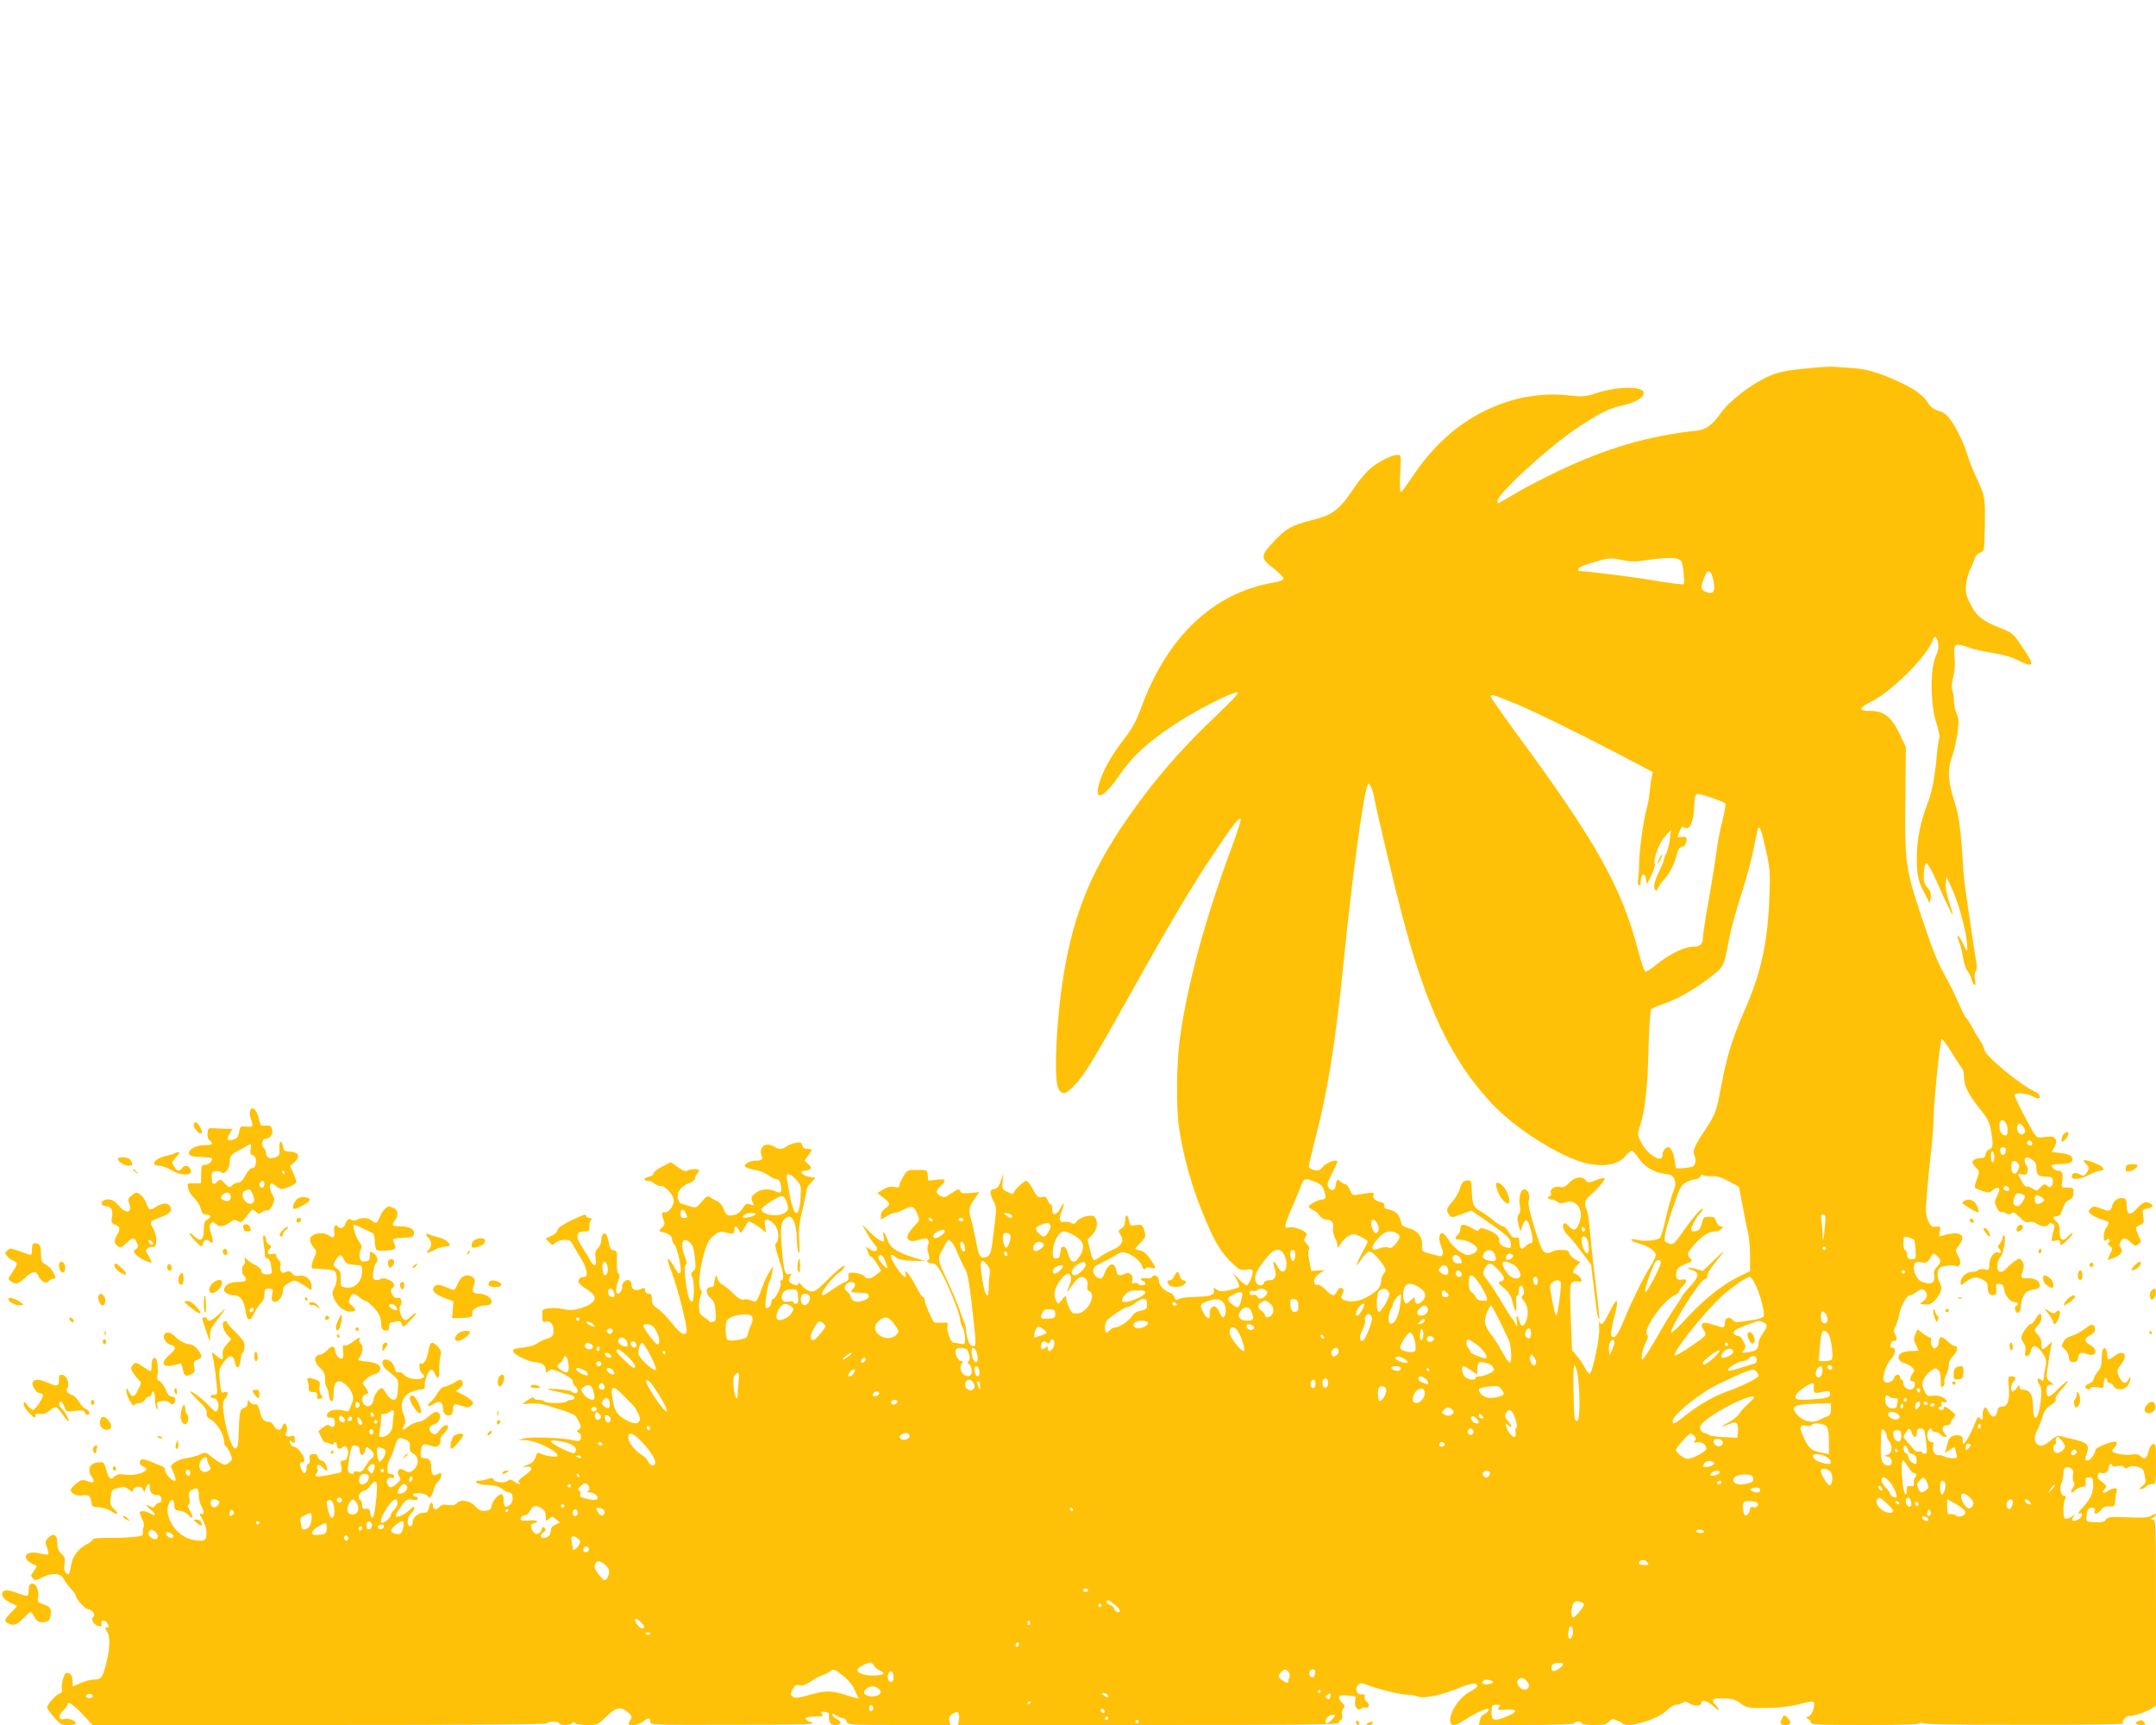 <?xml version="1.0" standalone="no"?>
<!DOCTYPE svg PUBLIC "-//W3C//DTD SVG 20010904//EN"
 "http://www.w3.org/TR/2001/REC-SVG-20010904/DTD/svg10.dtd">
<svg version="1.0" xmlns="http://www.w3.org/2000/svg"
 width="1280pt" height="1024pt" viewBox="0 0 1280 1024"
 preserveAspectRatio="xMidYMid meet">
<g transform="translate(0,1024) scale(0.1,-0.1)"
fill="#ffc107" stroke="none">
<path d="M10715 8052 c-110 -11 -154 -20 -208 -43 -102 -43 -237 -146 -290
-220 -48 -69 -90 -100 -140 -105 -290 -31 -542 -104 -833 -244 -78 -37 -186
-93 -240 -125 -55 -32 -102 -60 -106 -62 -5 -2 -8 3 -8 13 0 43 308 324 480
438 131 86 183 112 265 130 73 17 118 42 123 70 9 44 -146 46 -278 3 -68 -22
-83 -23 -155 -15 -175 20 -347 -10 -512 -92 -171 -84 -314 -216 -436 -402 -28
-43 -55 -78 -60 -78 -6 0 -8 41 -4 110 6 108 5 110 -16 110 -35 0 -121 -45
-167 -86 -23 -21 -60 -65 -83 -99 -98 -146 -131 -171 -266 -205 -114 -29 -147
-48 -219 -125 -80 -85 -80 -98 -2 -158 33 -26 60 -53 60 -61 0 -9 -21 -18 -63
-25 -355 -62 -627 -320 -782 -742 -30 -81 -52 -122 -100 -184 -74 -95 -127
-189 -149 -264 -34 -115 28 -89 124 53 73 108 165 191 333 302 111 74 326 184
360 184 17 0 -10 -30 -117 -133 -180 -171 -313 -318 -442 -490 -267 -356 -391
-624 -459 -994 -52 -279 -74 -692 -39 -741 23 -34 44 -27 99 32 56 60 101 133
340 561 235 420 350 613 486 816 116 173 144 208 155 196 4 -3 -22 -82 -56
-174 -156 -421 -262 -810 -305 -1128 -20 -141 -23 -403 -6 -525 25 -178 84
-383 166 -570 53 -124 93 -186 152 -240 39 -37 49 -42 80 -37 23 4 36 2 39 -7
7 -17 -22 -86 -35 -86 -6 0 -27 17 -47 38 l-36 37 22 -37 c12 -21 19 -42 16
-47 -4 -5 -29 -14 -58 -20 -42 -9 -55 -9 -73 3 -21 14 -23 14 -18 -4 7 -27
-25 -37 -115 -39 -40 0 -82 -6 -93 -12 -17 -9 -21 -7 -26 10 -3 11 -15 23 -27
27 -33 10 -66 45 -66 71 0 27 -28 43 -40 23 -5 -7 -19 -11 -34 -8 -29 6 -45
-6 -21 -16 8 -3 15 -10 15 -16 0 -13 -37 -13 -45 0 -3 5 -13 6 -22 3 -13 -5
-15 -2 -10 18 7 29 -21 53 -44 38 -22 -14 -49 -10 -49 7 0 8 -5 24 -10 35 -15
27 -45 9 -61 -36 -7 -19 -17 -35 -22 -35 -23 0 -47 23 -47 46 0 20 10 30 58
52 31 15 69 36 84 46 18 12 35 15 50 10 43 -13 88 -49 98 -79 8 -21 13 -26 19
-17 5 9 17 11 34 6 34 -8 34 -2 -4 52 -21 30 -40 47 -60 51 -16 3 -29 8 -29
10 0 3 14 18 30 35 33 32 35 43 20 84 -9 24 -14 26 -46 21 -32 -5 -35 -4 -41
24 -8 42 -23 46 -23 6 0 -24 -6 -39 -22 -49 -20 -13 -20 -16 -5 -39 23 -36 6
-66 -49 -89 -25 -11 -57 -29 -71 -40 -14 -11 -31 -20 -37 -20 -7 0 -18 27 -25
61 l-14 60 29 30 c30 32 35 81 11 106 -17 17 -87 -2 -105 -28 -11 -15 -17 -17
-34 -8 -11 6 -29 8 -40 6 -28 -8 -33 17 -14 65 20 52 15 59 -10 13 -22 -42
-50 -43 -47 -2 1 15 -3 27 -8 27 -5 0 -14 11 -19 25 -8 21 -14 24 -34 19 -22
-5 -28 0 -53 45 -15 28 -33 51 -39 51 -15 0 -69 -50 -75 -69 -4 -11 -11 -11
-38 4 -33 16 -33 18 -28 68 4 47 4 48 -5 17 -15 -52 -23 -65 -47 -68 -26 -4
-27 -26 -2 -74 18 -36 18 -42 2 -170 -17 -142 -20 -153 -50 -161 -32 -8 -40 6
-56 93 -9 47 -23 109 -31 137 -16 57 -13 68 33 132 l17 24 -53 -5 c-39 -4 -54
-2 -58 8 -7 19 -15 18 -58 -12 -33 -22 -41 -24 -62 -13 -30 16 -29 30 2 59 37
35 31 44 -24 37 l-50 -6 -3 32 c-3 31 -3 32 -62 32 -57 1 -59 0 -82 -37 -13
-21 -24 -45 -24 -54 0 -13 -6 -15 -31 -10 -23 4 -41 0 -66 -15 l-34 -21 35
-27 c42 -31 44 -43 11 -65 -15 -10 -25 -26 -25 -41 l0 -25 33 20 c17 11 39 20
47 20 9 0 34 9 55 20 49 25 62 21 81 -26 15 -36 15 -37 -14 -68 -44 -47 -55
-71 -37 -86 12 -10 25 -10 61 0 38 11 47 11 54 0 5 -8 4 -22 -1 -31 -5 -11 -4
-29 3 -50 9 -25 8 -34 0 -37 -19 -6 -3 -22 23 -22 18 0 30 -13 54 -55 41 -72
111 -246 111 -277 1 -12 7 -34 15 -48 8 -14 14 -42 15 -64 0 -38 -1 -38 -31
-32 -17 3 -35 6 -40 6 -15 0 -40 73 -34 98 5 21 3 23 -34 20 -22 -1 -42 0 -45
3 -14 15 -56 112 -56 129 0 11 -5 20 -10 20 -6 0 -22 24 -36 53 -29 61 -80
127 -69 90 11 -40 -13 -25 -50 29 -45 67 -48 101 -5 63 12 -11 43 -17 95 -19
l78 -3 -59 19 c-110 35 -147 59 -164 105 -19 53 -32 66 -24 25 4 -18 3 -32 0
-32 -18 0 -55 27 -95 69 -23 25 -36 35 -27 21 9 -14 23 -38 32 -55 9 -16 26
-40 37 -53 29 -31 9 -52 -27 -29 l-25 17 11 -30 c5 -17 14 -30 19 -30 5 0 20
-19 35 -41 l26 -42 -29 -23 c-32 -27 -56 -30 -72 -10 -12 14 -68 27 -87 19 -7
-2 -10 -13 -7 -23 4 -14 -3 -23 -23 -32 -16 -6 -50 -27 -75 -45 -51 -36 -59
-39 -59 -20 0 16 77 110 99 120 9 5 23 17 29 28 24 38 -26 2 -100 -73 -62 -62
-73 -68 -99 -63 -15 4 -37 19 -48 33 -11 15 -21 21 -21 15 0 -17 -21 -16 -44
0 -16 12 -17 17 -6 37 11 20 10 22 -4 17 -25 -10 -34 20 -44 153 -10 126 -7
155 22 179 37 31 65 -24 67 -129 0 -30 5 -64 10 -75 6 -13 7 9 4 66 -5 71 -1
105 20 191 14 58 25 112 25 119 0 7 12 25 26 40 l26 27 -41 7 c-41 7 -59 35
-23 35 9 0 23 4 30 9 11 7 9 13 -9 30 l-23 21 22 30 c28 37 28 40 -4 40 -18 0
-28 6 -31 21 -5 18 -11 20 -42 14 -20 -4 -43 -13 -52 -21 -18 -16 -50 -18 -64
-5 -6 4 -22 11 -37 15 -35 8 -61 -25 -48 -59 11 -29 5 -35 -35 -35 -17 0 -40
-7 -51 -15 -16 -13 -17 -16 -4 -25 8 -5 34 -12 57 -16 23 -3 57 -17 74 -30 18
-13 41 -24 50 -24 13 0 20 -11 25 -35 8 -44 1 -52 -31 -37 -42 19 -91 14 -122
-12 -24 -21 -26 -26 -16 -49 12 -25 11 -26 -12 -17 -22 8 -28 5 -47 -24 -15
-23 -32 -36 -53 -39 -38 -6 -42 -3 -60 39 -8 19 -24 39 -37 44 -13 5 -31 16
-41 22 -16 11 -23 8 -51 -26 -33 -38 -33 -38 -72 -26 -21 7 -44 14 -51 16 -7
2 -15 15 -19 29 -9 35 22 76 66 91 19 6 35 19 36 29 1 10 7 22 13 28 6 6 11
15 11 19 0 11 -52 10 -69 -1 -10 -7 -27 -1 -56 20 l-42 30 -51 -26 c-29 -14
-52 -33 -52 -41 0 -8 -13 -17 -30 -20 -31 -7 -32 -24 0 -24 10 0 25 -7 34 -15
8 -8 24 -15 36 -15 33 0 80 -53 80 -89 0 -33 -36 -75 -57 -67 -15 6 -17 -13
-3 -48 8 -21 6 -29 -11 -45 -20 -19 -20 -19 8 -26 35 -8 53 -23 53 -43 0 -8 7
-23 15 -32 19 -21 46 -158 33 -166 -5 -3 -10 -4 -12 -3 -1 2 -12 20 -24 40
-43 71 -49 58 -15 -31 39 -105 97 -335 89 -356 -11 -27 -35 -13 -85 49 -28 35
-66 75 -86 88 -28 19 -35 31 -35 57 0 25 -4 32 -20 32 -13 0 -20 7 -20 20 0
17 -3 18 -24 8 -31 -13 -56 -4 -56 20 0 33 -24 45 -45 22 -10 -11 -15 -23 -12
-26 8 -8 -11 -44 -23 -44 -15 0 -16 34 -1 73 11 29 12 40 3 46 -8 5 -11 30
-10 72 3 59 1 64 -19 67 -16 2 -23 12 -28 40 -3 21 -10 44 -14 51 -13 21 -31
3 -31 -30 0 -16 -9 -38 -20 -49 -16 -16 -19 -28 -14 -60 8 -49 -9 -54 -34 -9
-9 18 -32 54 -49 81 -39 59 -33 88 17 88 27 0 30 3 30 34 0 19 6 37 13 39 6 3
2 6 -10 6 -13 1 -23 7 -23 15 0 11 -23 3 -85 -27 -57 -28 -85 -47 -85 -59 0
-10 -15 -24 -36 -34 l-35 -17 20 -20 c19 -20 21 -20 39 -4 10 9 34 17 54 17
28 0 37 -5 49 -28 7 -15 25 -45 39 -67 46 -72 57 -125 27 -125 -22 0 -38 -17
-31 -33 3 -9 26 -28 50 -42 69 -41 57 -80 -36 -110 -46 -14 -63 -15 -110 -5
-54 11 -120 4 -120 -12 0 -5 0 -22 0 -39 0 -24 3 -29 18 -25 28 9 50 -16 48
-54 -1 -31 -6 -36 -41 -48 -22 -7 -46 -19 -55 -26 -15 -13 -58 -24 -115 -29
-40 -3 -38 -25 5 -48 46 -24 69 -32 104 -36 37 -4 56 -20 56 -46 0 -16 3 -18
12 -9 18 18 37 15 95 -15 33 -16 53 -33 53 -43 0 -10 7 -23 15 -30 8 -7 15
-19 15 -26 0 -16 -21 -19 -36 -5 -5 6 -45 12 -89 15 -82 5 -75 1 38 -23 27 -6
53 -13 58 -16 16 -10 10 -25 -10 -25 -11 0 -22 -4 -25 -9 -8 -12 -123 -13
-131 -1 -3 5 -19 10 -36 10 -16 0 -29 5 -29 10 0 11 -19 3 -54 -23 -18 -13
-15 -14 32 -9 31 3 70 -1 99 -11 174 -54 167 -51 187 -91 18 -36 18 -40 2 -51
-14 -11 -15 -13 -1 -19 18 -7 20 -43 3 -49 -7 -2 -26 0 -41 4 -49 14 -240 21
-282 11 l-40 -10 43 -1 c64 -1 192 -64 192 -93 0 -11 -75 -1 -103 14 -13 7
-19 4 -23 -9 -11 -36 -21 -47 -55 -60 -33 -12 -33 -13 -5 -10 45 3 41 -16 -10
-52 -34 -25 -42 -36 -32 -42 7 -5 8 -9 3 -9 -6 0 -21 7 -34 16 -17 12 -26 13
-34 5 -16 -16 -75 -14 -85 4 -7 13 -14 14 -36 5 -15 -5 -38 -10 -52 -10 -19 0
-22 -3 -13 -13 6 -6 36 -12 66 -13 38 0 62 -7 83 -22 16 -12 36 -22 43 -22 25
0 29 -53 5 -72 -26 -23 -38 -15 -38 28 0 21 -5 34 -13 34 -20 0 -55 -42 -59
-70 -2 -20 -9 -26 -36 -28 -26 -3 -39 3 -61 27 -32 35 -89 43 -111 16 -9 -11
-23 -13 -49 -9 -27 4 -41 2 -50 -10 -19 -22 -41 -20 -41 4 0 31 -17 24 -23
-10 -5 -23 -12 -30 -30 -30 -34 0 -67 -27 -67 -56 0 -15 -6 -24 -15 -24 -22 0
-19 53 5 75 11 10 20 25 20 33 0 12 -8 9 -27 -10 -35 -33 -83 -53 -83 -35 0 7
14 32 32 56 28 39 34 43 65 38 23 -4 33 -2 33 8 0 7 -6 12 -13 11 -6 0 -13 4
-15 9 -4 17 72 14 85 -4 11 -14 14 -14 23 -1 6 8 13 27 16 42 4 15 15 35 25
44 11 9 19 26 19 36 0 16 -3 17 -20 8 -29 -16 -40 -4 -40 40 0 40 -11 54 -45
55 -17 0 -19 6 -17 35 5 48 14 54 55 39 29 -10 39 -10 52 1 8 7 13 20 10 30
-3 10 5 26 20 40 14 13 25 29 25 37 0 23 -28 14 -50 -17 -18 -25 -25 -28 -41
-20 -28 15 -24 47 6 54 29 7 48 44 33 63 -15 19 -27 16 -65 -17 -18 -16 -43
-30 -53 -30 -21 0 -52 -15 -82 -39 -21 -16 -23 -9 -7 21 8 15 7 31 -6 64 -30
79 10 135 105 146 20 2 24 8 22 27 -3 28 24 91 39 91 5 0 15 -11 21 -25 18
-39 28 -29 26 28 0 28 3 65 7 80 6 22 3 33 -15 53 -35 36 -48 30 -56 -23 -7
-49 -29 -87 -45 -77 -17 10 -9 -49 9 -62 15 -12 15 -15 2 -23 -25 -17 -92 -6
-111 18 -10 12 -24 19 -33 15 -11 -4 -17 2 -22 23 -8 31 -30 52 -56 53 -25 0
-23 -36 3 -58 78 -63 74 -57 72 -113 -1 -29 -7 -57 -12 -62 -15 -15 -40 -1
-59 33 -9 16 -20 30 -25 30 -16 0 -46 -40 -49 -66 -4 -35 -30 -53 -52 -35 -23
19 -20 58 5 64 18 5 19 8 7 29 -7 13 -17 26 -23 31 -12 9 41 55 69 59 10 2 24
11 30 20 17 28 -14 51 -79 56 -43 4 -53 7 -45 17 22 26 29 73 14 86 -8 7 -13
18 -10 26 8 19 -1 16 -40 -13 -18 -14 -40 -24 -48 -21 -11 4 -13 -3 -9 -32 3
-22 1 -41 -5 -45 -14 -8 -42 21 -42 44 0 31 -22 35 -45 7 -13 -14 -33 -27 -46
-29 -37 -5 -37 -43 0 -77 24 -23 31 -37 31 -68 0 -21 4 -43 9 -48 5 -6 11 -25
13 -44 4 -50 28 -53 28 -4 0 84 25 105 74 62 35 -30 51 -75 38 -102 -5 -12
-13 -30 -16 -41 -5 -14 -12 -17 -29 -11 -32 10 -77 8 -93 -6 -21 -17 -17 -36
9 -35 17 1 23 -5 25 -26 3 -28 -14 -38 -34 -19 -5 6 -20 1 -37 -13 l-27 -22
18 -37 c10 -21 21 -35 24 -31 4 3 16 1 27 -6 14 -7 21 -7 21 0 0 5 5 10 10 10
6 0 10 -9 10 -20 0 -21 19 -27 36 -10 18 18 37 -15 29 -50 -5 -21 -12 -30 -26
-30 -17 0 -19 -5 -13 -35 5 -30 3 -35 -17 -39 -126 -27 -151 -27 -129 -1 6 7
8 19 4 28 -9 24 12 29 31 7 26 -29 35 -25 22 10 -6 17 -19 30 -28 30 -9 0 -19
9 -22 21 -4 15 -12 20 -29 17 -19 -2 -22 -8 -20 -30 2 -16 -1 -28 -7 -28 -6 0
-11 -11 -11 -24 0 -35 -18 -42 -30 -11 -14 36 -13 45 6 45 32 0 -15 86 -51 92
-11 2 -21 12 -24 23 -3 17 -1 18 13 6 14 -12 16 -10 16 13 0 23 -3 26 -20 21
-26 -8 -44 3 -31 19 11 13 4 56 -9 56 -5 0 -12 -9 -15 -21 -9 -26 -37 -21 -50
9 -6 13 -19 22 -31 22 -28 0 -39 15 -53 67 -9 31 -15 41 -27 36 -8 -3 -21 3
-29 13 -14 18 -14 18 -15 -4 0 -15 -7 -26 -20 -29 -25 -7 -29 -25 -33 -143 -2
-80 -5 -95 -19 -98 -20 -4 -53 93 -69 202 -9 64 -8 73 11 98 20 27 14 43 -13
32 -12 -4 -16 9 -22 64 -6 58 -4 75 11 98 39 63 69 70 78 18 9 -46 30 -39 34
12 2 21 7 41 12 44 9 6 13 25 11 53 0 11 -23 40 -49 65 -27 26 -51 53 -53 61
-3 9 -10 11 -18 7 -17 -11 -6 -54 21 -83 l21 -22 -28 -32 c-19 -23 -26 -41
-23 -61 5 -34 -1 -35 -37 -6 l-28 22 7 -34 c8 -36 14 -76 23 -167 5 -49 3 -53
-16 -53 -12 0 -21 -4 -21 -10 0 -5 9 -10 19 -10 21 0 35 -38 25 -64 -9 -24
-15 -21 -64 30 -38 38 -87 74 -103 74 -2 0 21 -25 51 -55 40 -40 53 -60 49
-75 -4 -15 4 -25 30 -41 36 -23 72 -85 73 -126 0 -12 5 -25 11 -29 6 -3 18
-23 26 -42 14 -34 14 -37 -7 -54 -19 -16 -25 -16 -50 -3 -15 8 -41 26 -58 40
-30 25 -33 26 -64 11 -18 -8 -54 -18 -81 -22 -52 -7 -102 -39 -90 -57 4 -7 13
-27 19 -44 9 -26 9 -33 0 -33 -18 0 -56 43 -56 63 0 10 -8 20 -17 23 -10 3
-39 15 -64 26 -26 11 -52 17 -58 14 -18 -11 -13 -34 9 -41 57 -18 -28 -59
-102 -49 -38 5 -53 3 -68 -11 -25 -23 -35 -14 -49 40 -10 39 -15 45 -37 45
-59 0 -82 -41 -48 -88 21 -30 11 -39 -28 -24 -28 10 -35 9 -65 -14 -18 -14
-33 -31 -33 -39 0 -21 38 -38 69 -32 36 7 48 -2 53 -38 3 -28 6 -30 47 -33 25
-2 58 -13 73 -24 37 -26 48 -16 15 14 -22 20 -24 30 -20 69 5 43 7 46 44 56
34 9 43 8 64 -9 20 -15 25 -16 25 -5 0 16 32 28 47 18 6 -3 12 -13 15 -21 4
-10 8 -6 13 13 9 34 25 36 25 3 0 -28 15 -41 45 -41 13 0 21 -8 23 -22 2 -15
-2 -23 -12 -23 -8 0 -19 -8 -25 -17 -8 -15 -13 -16 -30 -5 -29 17 -26 4 4 -20
32 -25 33 -45 0 -24 -27 18 -65 21 -65 6 0 -6 7 -24 15 -41 9 -16 12 -35 8
-42 -4 -7 -6 -22 -5 -34 3 -19 -3 -22 -60 -27 -35 -4 -102 -6 -150 -5 -56 0
-88 -3 -88 -10 0 -6 -18 -20 -40 -31 -41 -21 -76 -66 -85 -107 -3 -13 -7 -35
-10 -49 -5 -22 -8 -24 -21 -13 -12 10 -15 24 -11 53 5 33 2 44 -19 63 -18 16
-24 32 -24 63 0 50 -22 63 -53 32 -19 -20 -20 -25 -8 -58 7 -19 10 -38 7 -41
-3 -3 -24 -1 -47 5 -99 25 -120 -38 -24 -71 5 -2 -1 -16 -13 -32 -21 -26 -21
-30 -7 -44 14 -14 19 -14 58 6 56 29 107 25 125 -10 6 -14 26 -39 42 -57 17
-18 30 -36 30 -42 0 -19 52 -77 72 -80 26 -4 48 -35 32 -46 -18 -11 2 -49 29
-54 20 -4 23 -1 19 14 -6 25 24 24 38 -2 10 -19 6 -24 -13 -21 -5 1 -1 -9 7
-21 20 -28 20 -94 1 -174 -23 -99 -33 -114 -74 -114 -20 0 -56 -9 -80 -20 -24
-11 -45 -20 -47 -20 -2 0 -4 15 -4 34 0 30 -13 46 -36 46 -12 0 -32 -68 -27
-92 4 -20 0 -28 -16 -33 -22 -7 -71 -64 -71 -82 0 -6 18 -31 41 -57 37 -42 45
-46 85 -46 24 0 44 4 44 10 0 16 -41 32 -66 26 -36 -10 -42 19 -10 49 14 13
26 29 26 35 0 25 32 5 89 -55 l60 -65 1351 0 c893 0 1350 3 1350 10 0 6 16 10
35 10 19 0 35 -4 35 -10 0 -13 63 -13 77 1 8 8 13 8 17 0 4 -6 36 -11 71 -11
63 0 64 1 115 50 58 57 85 62 127 26 25 -22 26 -27 16 -45 -18 -29 -17 -31 18
-31 17 0 42 9 56 20 32 25 43 25 43 0 0 -20 6 -20 498 -19 408 0 491 3 463 13
-57 20 -50 36 14 36 51 0 56 2 44 16 -11 14 -9 15 17 12 19 -2 28 -8 26 -17
-2 -8 -1 -25 3 -38 4 -18 12 -23 35 -23 35 0 40 21 8 35 -12 6 -24 17 -26 25
-4 12 0 11 21 -3 15 -9 34 -17 43 -17 9 0 18 -9 21 -20 5 -19 14 -20 310 -20
l305 0 -6 25 c-5 19 -1 28 20 41 21 15 27 15 34 4 5 -8 6 -27 3 -42 l-5 -28
1131 0 c999 0 1131 2 1131 15 0 8 5 15 11 15 7 0 10 12 7 30 -3 17 1 35 8 41
10 8 9 14 -7 30 -33 33 -25 50 24 45 23 -3 46 -5 50 -5 5 -1 6 -14 2 -29 -7
-33 18 -63 37 -44 6 6 16 8 23 6 21 -8 30 18 11 32 -10 7 -16 20 -14 31 2 13
-2 17 -19 15 -28 -4 -42 34 -20 56 14 13 19 13 54 0 59 -24 199 -58 236 -58
19 0 48 -5 66 -11 38 -14 138 8 249 53 69 28 102 31 102 9 0 -6 -17 -19 -37
-30 -64 -32 -123 -116 -123 -173 0 -37 28 -37 83 0 58 39 137 76 145 67 6 -6
-17 -29 -38 -37 -4 -2 -10 -15 -14 -31 l-6 -27 279 0 c176 0 282 4 286 10 3 6
15 10 26 10 10 0 19 -4 19 -10 0 -6 31 -10 73 -10 60 0 75 3 90 20 14 17 20
18 44 8 16 -6 32 -15 38 -20 32 -28 207 25 261 79 18 18 43 33 54 33 11 0 29
5 39 12 15 9 24 8 45 -6 26 -16 66 -14 66 4 0 24 34 16 72 -18 29 -26 38 -30
30 -15 -7 12 -17 25 -22 28 -6 3 -10 13 -10 20 0 11 14 14 63 13 51 -1 69 -6
101 -30 38 -26 46 -28 135 -27 98 0 159 8 243 30 27 7 51 10 54 6 14 -14 -7
-78 -28 -86 -18 -7 -19 -9 -5 -14 10 -4 17 -13 17 -22 0 -13 40 -15 324 -15
250 0 325 3 329 13 4 8 6 9 6 0 1 -9 148 -12 609 -12 376 -1 601 3 592 9 -12
7 -12 12 4 29 10 11 23 18 29 15 14 -5 102 25 135 46 l22 15 0 552 c0 520 -1
553 -17 553 -17 1 -17 1 0 11 9 5 17 14 17 20 0 5 -11 2 -25 -7 -20 -13 -45
-15 -143 -11 -106 4 -120 2 -130 -14 -9 -14 -23 -17 -64 -15 -52 2 -53 3 -51
31 3 44 10 55 34 55 14 0 19 -5 16 -15 -11 -27 14 -27 35 0 15 20 28 25 51 23
29 -3 32 0 34 27 1 17 4 42 8 56 6 24 5 26 -19 22 -15 -3 -29 -9 -32 -14 -3
-5 -12 -9 -21 -9 -14 0 -14 2 1 19 16 18 16 20 -15 44 -22 17 -30 30 -25 42 4
11 12 15 22 11 21 -8 44 11 44 35 0 11 5 19 10 19 6 0 10 -4 10 -10 0 -5 13
-7 31 -3 20 4 34 1 39 -6 6 -10 12 -10 26 -1 13 8 30 9 54 3 31 -8 36 -14 43
-53 8 -39 7 -45 -15 -62 -18 -13 -19 -18 -7 -18 9 0 22 7 29 15 7 8 23 15 36
15 24 0 24 0 24 121 0 108 -2 120 -17 117 -10 -2 -21 -18 -26 -38 -12 -49 -23
-57 -46 -36 -15 14 -29 16 -60 11 -38 -6 -111 9 -111 22 0 4 8 15 17 25 10 12
13 22 7 28 -12 12 -124 -31 -124 -48 0 -20 -31 -62 -46 -62 -17 0 -17 7 -3 49
15 43 -1 59 -77 76 -33 8 -68 16 -80 20 -14 4 -30 -1 -50 -18 -48 -40 -67 -47
-87 -32 -21 15 -22 48 -3 83 8 15 22 50 31 79 12 40 24 56 50 72 23 13 33 25
29 35 -4 9 13 35 43 67 55 60 28 51 -32 -10 -49 -51 -65 -52 -65 -6 0 30 3 35
23 35 l22 0 -24 19 c-20 15 -23 24 -18 57 4 21 8 53 10 69 2 17 7 48 12 70 l8
40 -25 -22 c-33 -31 -38 -29 -38 10 0 21 -8 41 -20 52 -11 10 -20 23 -20 29 0
7 9 19 20 29 20 17 28 67 10 67 -5 0 -16 -13 -25 -30 -9 -16 -21 -30 -28 -30
-15 0 -57 -60 -57 -81 0 -8 7 -23 16 -34 9 -12 12 -30 8 -47 -4 -22 -2 -28 10
-28 10 0 19 12 23 30 9 46 40 36 77 -24 12 -19 16 -38 12 -60 -4 -17 -8 -42
-10 -56 -5 -42 -6 -43 -19 -31 -22 17 -28 1 -10 -26 12 -18 14 -39 10 -86 -12
-124 -47 -157 -47 -44 0 67 -19 97 -60 97 -12 0 -20 7 -20 17 0 14 -3 13 -16
-5 -8 -12 -19 -22 -25 -22 -15 0 -10 46 6 60 18 15 11 30 -15 30 -17 0 -19 -6
-14 -63 7 -77 -6 -117 -40 -117 -18 0 -25 -7 -29 -30 -8 -39 -32 -38 -53 2
-14 27 -18 29 -26 15 -5 -10 -8 -25 -7 -35 3 -30 -1 -35 -16 -22 -12 10 -16 9
-20 -6 -4 -11 -20 -47 -36 -82 -31 -63 -51 -80 -46 -40 4 41 -76 36 -86 -4 -3
-13 -9 -34 -13 -48 l-8 -25 28 18 c32 21 32 22 40 -19 7 -30 6 -31 -26 -30
-18 1 -40 6 -48 11 -8 5 -23 8 -32 7 -21 -4 -39 28 -31 56 4 16 1 22 -10 22
-19 0 -31 33 -22 60 7 21 25 28 25 10 0 -5 8 -10 19 -10 10 0 24 -7 31 -15 7
-8 19 -15 28 -15 13 0 12 3 -3 20 -21 23 -13 50 15 50 11 0 20 5 20 12 0 6 8
20 17 30 16 18 16 20 -12 43 -33 26 -45 31 -45 15 0 -5 -7 -10 -15 -10 -8 0
-15 5 -15 10 0 6 5 10 11 10 6 0 8 7 5 16 -5 13 -2 15 14 11 14 -3 20 -1 17 6
-7 21 -51 38 -84 32 -29 -5 -33 -2 -49 30 -14 30 -14 40 -4 65 7 17 26 40 42
52 27 19 31 19 45 5 10 -10 16 -33 15 -62 0 -38 2 -44 13 -35 8 6 12 17 9 25
-3 7 2 27 10 44 9 16 16 43 16 59 0 18 10 38 25 52 27 26 33 60 10 60 -8 0
-29 14 -46 31 -32 32 -48 28 -49 -12 0 -9 -6 -22 -14 -28 -12 -10 -17 -8 -26
9 -6 12 -9 28 -6 36 3 8 1 14 -5 14 -6 0 -25 11 -42 24 l-33 25 -13 -29 c-11
-25 -10 -35 3 -61 9 -18 16 -34 16 -36 0 -1 -19 -3 -43 -3 -24 0 -51 -6 -61
-13 -26 -19 -16 -49 18 -58 15 -4 37 -15 47 -25 16 -15 17 -19 4 -37 -19 -28
-19 -47 1 -47 22 0 14 -44 -9 -48 -23 -5 -47 15 -47 39 0 11 -4 19 -10 19 -5
0 -10 7 -10 15 0 22 -28 18 -35 -4 -7 -24 -43 -37 -58 -22 -16 16 8 100 39
132 28 29 32 69 8 69 -11 0 -14 5 -10 16 3 9 6 18 6 20 0 2 7 4 15 4 18 0 19
14 5 41 -8 14 -7 26 4 47 8 15 17 46 21 67 9 50 44 115 62 115 8 0 27 10 43
22 24 17 32 19 45 8 22 -18 19 -46 -7 -64 -12 -9 -20 -16 -18 -17 47 -6 58 -4
80 15 14 12 31 35 38 51 11 26 10 36 -3 63 -11 20 -14 43 -10 61 5 25 13 31
45 36 22 4 48 4 60 0 29 -9 37 21 15 61 -17 32 -17 33 4 60 50 64 7 91 -96 59
-21 -7 -22 -5 -17 24 6 31 5 32 -22 29 -24 -3 -31 2 -46 34 -16 34 -17 50 -8
165 6 70 17 184 25 253 8 69 15 161 15 205 0 73 35 420 46 454 3 9 27 -21 59
-74 30 -48 59 -93 65 -99 5 -5 10 -28 10 -50 0 -51 27 -105 94 -188 44 -54 57
-77 65 -124 16 -85 14 -111 -8 -117 -11 -2 -21 -15 -23 -28 -2 -18 -9 -24 -28
-24 -28 0 -50 -11 -50 -26 0 -5 10 -19 22 -31 21 -21 21 -22 5 -66 -9 -24 -15
-47 -12 -51 2 -4 22 -13 44 -21 36 -12 43 -11 59 3 21 19 42 22 42 6 0 -6 -7
-26 -16 -44 -14 -30 -14 -36 1 -64 9 -18 20 -29 25 -26 5 3 18 0 29 -7 15 -9
23 -9 33 0 12 9 21 5 48 -23 25 -26 39 -33 56 -29 13 3 33 -1 46 -10 26 -19
65 -21 70 -4 3 7 12 9 22 5 14 -5 16 -13 11 -30 -4 -12 -9 -35 -12 -50 -5 -26
-4 -28 21 -21 20 5 26 2 26 -10 0 -24 13 -19 50 19 19 19 30 35 24 35 -5 0
-17 -9 -27 -20 -30 -36 -51 -20 -49 37 1 22 -5 39 -18 51 -26 21 -25 32 0 32
11 0 23 8 26 18 18 54 28 71 50 80 18 9 24 19 24 42 0 28 -3 30 -36 30 -36 0
-37 0 -31 36 7 43 0 64 -22 64 -18 0 -41 18 -41 32 0 4 24 8 53 8 60 0 81 13
67 41 -7 12 -27 20 -65 24 l-55 7 17 29 c22 37 8 65 -31 62 -14 -2 -38 -4 -52
-5 -24 -3 -32 7 -90 117 -35 66 -63 126 -64 133 0 17 68 15 100 -3 14 -8 31
-14 38 -15 23 0 12 27 -15 39 -89 40 -303 218 -303 251 0 9 -11 34 -25 54 -14
21 -35 56 -47 79 -11 23 -27 46 -33 52 -7 5 -29 48 -49 95 -20 47 -58 123 -85
170 -35 60 -72 155 -129 325 -100 299 -105 334 -100 729 l3 291 -33 70 c-53
112 -95 145 -182 145 -69 0 -65 18 13 57 119 58 334 275 362 364 10 30 23 22
31 -17 5 -26 1 -47 -11 -73 -37 -76 -36 -288 1 -403 14 -43 22 -83 18 -90 -4
-7 -11 -51 -15 -98 -11 -125 -28 -218 -50 -275 -47 -120 -69 -227 -69 -334 0
-110 8 -144 51 -224 l26 -49 5 32 c4 24 -1 40 -19 61 -20 24 -24 37 -21 86 2
40 7 58 16 58 7 0 35 -49 61 -110 48 -110 89 -195 94 -195 2 0 -7 32 -20 71
-15 43 -23 87 -21 112 l4 42 31 -67 c45 -96 94 -284 92 -353 -1 -27 -3 -25
-25 24 -28 60 -45 63 -21 4 8 -21 18 -62 22 -90 4 -29 15 -63 25 -76 10 -13
22 -36 25 -50 11 -44 29 -46 21 -3 -5 23 -3 43 4 51 8 10 8 29 0 72 -5 32 -20
123 -31 203 -12 80 -25 172 -30 205 -5 33 -11 92 -14 130 -13 230 -24 313 -54
405 -36 111 -39 183 -13 255 11 28 25 88 32 135 11 75 10 90 -4 124 -9 21 -16
56 -16 77 0 21 -4 48 -9 61 -6 16 -4 43 5 78 9 35 12 76 8 115 -8 82 3 92 75
64 30 -11 95 -26 146 -34 54 -8 114 -24 142 -38 110 -56 118 -44 44 66 -59 88
-63 91 -142 122 -100 40 -135 68 -170 137 -26 51 -30 70 -27 113 2 28 14 71
25 96 12 24 24 54 28 67 4 13 18 27 31 32 22 9 24 15 26 82 6 245 6 245 -44
353 -25 55 -51 119 -57 141 -16 60 -65 163 -100 211 -22 30 -42 46 -72 54 -30
9 -48 23 -65 50 -28 46 -83 84 -189 131 -109 49 -176 68 -265 74 -41 2 -88 6
-105 7 -16 2 -93 -3 -170 -11z m-1066 -1140 c27 -6 66 -6 100 -1 104 17 186
21 212 11 24 -9 27 -18 34 -77 4 -37 4 -69 1 -73 -4 -3 -80 6 -169 21 -126 22
-402 56 -449 57 -5 0 -8 5 -8 10 0 12 32 26 120 51 65 18 78 18 159 1z m509
-74 c5 -7 13 -34 17 -60 8 -54 -7 -69 -51 -50 -28 14 -29 22 -8 79 18 45 25
51 42 31z m-1158 -776 c94 -38 378 -177 624 -306 l188 -99 -6 -31 c-4 -17 -9
-56 -12 -86 -3 -30 -11 -77 -19 -105 -19 -68 -43 -246 -44 -324 0 -35 -3 -76
-6 -91 -3 -16 -2 -31 4 -35 6 -3 11 2 11 14 0 53 27 69 32 19 4 -33 4 -33 31
24 15 31 24 63 21 71 -10 28 27 126 62 164 l35 37 -7 -54 c-4 -30 -13 -67 -20
-82 -8 -15 -14 -32 -14 -37 0 -6 -13 -40 -30 -74 -31 -65 -37 -101 -21 -112 5
-3 12 4 16 15 4 11 20 35 37 53 32 34 61 92 73 145 6 31 20 47 39 47 5 0 13
12 17 28 7 27 0 33 -38 28 -16 -2 -16 -1 1 39 7 18 16 28 20 22 3 -6 14 -9 23
-8 23 4 41 64 42 139 1 41 5 59 16 63 13 6 150 -40 168 -56 4 -3 -4 -49 -17
-101 -14 -52 -30 -137 -36 -189 -7 -52 -27 -180 -46 -285 -19 -104 -34 -204
-34 -220 0 -41 -16 -55 -62 -55 -48 0 -138 -45 -213 -105 -31 -26 -61 -45 -67
-43 -6 2 -26 62 -45 134 -97 369 -247 637 -712 1269 -85 116 -156 218 -159
227 -5 20 5 18 148 -40z m-845 -540 c13 -76 119 -524 167 -707 144 -554 294
-869 535 -1126 148 -158 430 -332 581 -359 96 -17 170 -1 211 46 17 19 34 34
39 34 5 0 21 -18 36 -40 36 -54 92 -89 154 -97 44 -5 52 -10 63 -34 9 -24 8
-37 -10 -81 -11 -29 -30 -98 -42 -153 -12 -55 -27 -106 -34 -113 -15 -16 -97
-23 -136 -12 -16 5 -31 5 -34 1 -2 -5 15 -14 39 -21 62 -17 106 -46 106 -70 0
-11 -15 -43 -34 -72 -43 -69 -103 -190 -151 -305 -38 -94 -56 -120 -74 -108
-11 6 -8 34 19 143 23 91 8 91 -37 -1 -33 -66 -46 -79 -57 -54 -3 6 -4 -10 -2
-38 5 -49 -36 -249 -54 -269 -5 -4 -18 10 -29 33 -12 22 -34 55 -50 73 l-28
33 -8 196 c-6 181 -5 198 11 207 9 5 25 7 35 5 11 -3 19 -1 19 5 0 13 -28 42
-41 42 -16 0 -10 23 12 46 l21 22 -30 16 c-16 8 -32 24 -35 36 -4 16 -13 20
-49 20 -24 0 -49 -5 -55 -11 -6 -6 -22 -9 -35 -6 -20 5 -29 25 -67 145 -28 91
-41 147 -36 161 11 34 -2 71 -25 71 -23 0 -36 -52 -26 -102 4 -20 1 -37 -7
-47 -10 -13 -11 -25 -2 -59 l11 -43 13 36 c17 47 32 40 48 -21 16 -63 16 -84
0 -84 -8 0 -22 -9 -32 -20 -22 -24 -35 -12 -35 32 0 21 -4 25 -20 21 -14 -4
-25 4 -41 31 -11 20 -28 36 -36 36 -8 0 -35 17 -61 39 -26 21 -61 46 -79 55
-34 17 -42 37 -46 126 -2 55 -3 56 -29 52 -23 -4 -30 -12 -40 -46 -6 -22 -27
-58 -45 -79 -36 -41 -39 -53 -19 -79 12 -17 16 -17 72 4 l60 22 93 -65 c120
-82 141 -102 141 -135 0 -24 -3 -25 -27 -19 -30 7 -43 21 -43 46 0 22 -27 44
-73 60 -31 11 -40 11 -46 0 -6 -10 -15 -8 -42 8 -46 28 -69 27 -69 -3 0 -13
-7 -29 -15 -36 -24 -20 -18 -30 18 -30 38 0 97 -33 97 -55 0 -16 -30 -35 -56
-35 -29 0 -87 46 -114 90 -14 22 -30 40 -37 40 -20 0 -24 -35 -8 -75 19 -43
13 -69 -12 -61 -10 3 -37 10 -60 16 -40 10 -42 12 -40 48 2 51 -27 88 -79 101
-34 9 -43 16 -47 38 -9 42 -29 64 -67 72 -25 5 -34 12 -32 24 2 12 -6 19 -27
23 -29 6 -46 27 -35 45 6 11 -14 11 -80 0 -48 -8 -48 -8 -62 25 -8 19 -19 34
-26 34 -6 0 -20 7 -30 16 -19 18 -23 14 -30 -31 -4 -25 -27 -26 -42 -2 -9 14
-4 30 22 80 17 35 32 67 32 71 0 18 -66 -5 -86 -30 -18 -22 -27 -25 -53 -19
-17 3 -31 13 -31 20 0 8 18 83 39 167 74 283 118 561 166 1028 52 519 112 965
142 1064 5 19 6 19 18 2 7 -9 16 -34 20 -54z m2329 -329 c25 -113 26 -134 21
-275 -11 -281 -50 -457 -155 -693 -65 -148 -99 -260 -130 -425 -29 -157 -35
-174 -95 -265 -66 -98 -79 -130 -65 -155 6 -11 8 -30 4 -44 -5 -20 -13 -24
-57 -29 -29 -3 -54 -3 -56 -1 -2 2 -5 18 -7 36 -5 45 -24 88 -38 88 -19 0 -36
-22 -36 -47 0 -54 -92 3 -129 80 -20 41 -20 46 -6 88 31 92 47 235 52 459 3
124 10 230 15 237 5 7 33 20 61 29 102 33 225 106 329 194 41 35 47 51 73 195
9 50 41 166 71 260 30 93 64 217 75 275 11 58 23 111 25 119 9 28 22 -5 48
-126z m1426 -1622 c14 -28 13 -71 -3 -71 -22 0 -37 23 -37 57 0 38 23 45 40
14z m104 -23 c11 -15 12 -25 5 -34 -20 -25 -53 9 -42 44 7 18 20 15 37 -10z
m50 -93 c3 -9 0 -15 -9 -15 -16 0 -27 14 -18 24 10 10 21 7 27 -9z m-156 -47
c-4 -28 -24 -34 -31 -9 -6 22 0 31 20 31 9 0 13 -8 11 -22z m-68 -39 c0 -16
-4 -29 -10 -29 -5 0 -10 16 -10 36 0 21 4 33 10 29 6 -3 10 -19 10 -36z m228
-15 c15 -10 22 -25 22 -49 0 -40 12 -50 60 -50 27 0 36 -4 38 -20 3 -30 -14
-53 -30 -37 -17 17 -24 15 -47 -9 -18 -20 -20 -20 -45 -4 -14 9 -29 14 -35 11
-5 -3 -18 12 -30 34 l-21 41 27 -3 c23 -2 29 1 31 21 2 13 -1 28 -7 34 -15 15
-14 47 2 47 7 0 23 -7 35 -16z m-88 -19 c10 -12 10 -21 1 -41 -13 -30 -35 -27
-39 5 -7 46 14 65 38 36z m-7252 -99 c28 -32 29 -37 25 -107 -9 -130 -41 -116
-67 29 -9 48 -16 93 -16 100 0 23 28 12 58 -22z m5436 22 c29 1 58 -7 101 -31
l59 -32 23 -120 c12 -66 27 -139 33 -163 5 -23 10 -82 10 -130 l0 -88 -62 -30
c-95 -45 -204 -130 -308 -242 -52 -57 -96 -98 -98 -92 -9 26 168 309 199 317
12 3 18 11 15 19 -3 8 15 40 41 71 72 90 72 93 0 23 l-67 -64 -42 11 c-51 14
-65 8 -20 -8 43 -15 40 -35 -12 -93 -25 -26 -47 -54 -50 -61 -2 -7 -25 -42
-50 -79 -25 -36 -75 -120 -112 -186 -38 -66 -71 -115 -75 -109 -8 13 6 71 27
110 9 19 10 29 2 37 -27 27 99 206 164 233 16 6 28 17 28 24 0 6 9 20 20 30
29 26 26 47 -5 39 -29 -7 -41 12 -31 50 4 17 19 29 51 42 42 15 44 18 30 34
-22 24 -19 32 26 84 45 51 85 76 122 76 14 0 30 7 37 15 10 12 9 15 -4 15 -10
0 -21 13 -27 29 -9 25 -15 29 -44 28 -29 -1 -34 -5 -39 -31 -3 -16 -11 -35
-17 -43 -13 -15 -49 -18 -49 -3 0 17 30 73 53 97 11 13 18 25 15 28 -7 7 -69
-67 -128 -153 -36 -51 -48 -61 -64 -56 -12 3 -25 10 -30 15 -12 11 9 96 58
234 30 88 39 102 68 117 18 10 43 18 54 18 12 0 25 7 28 16 3 9 11 12 18 8 6
-4 30 -7 52 -6z m-2355 -34 c28 -11 43 -24 50 -46 16 -44 14 -58 -8 -58 -22 0
-81 -31 -81 -43 0 -4 11 -13 25 -19 14 -6 32 -22 40 -35 9 -13 25 -23 38 -23
32 0 47 -18 41 -49 -3 -14 2 -39 10 -56 9 -16 16 -39 16 -50 0 -16 4 -14 20
12 10 18 32 39 48 47 27 14 32 13 71 -6 22 -11 41 -23 41 -27 0 -4 -16 -37
-36 -74 -39 -75 -38 -88 2 -27 15 22 34 40 43 40 18 0 56 -37 85 -83 16 -26
16 -30 2 -46 -9 -10 -16 -28 -16 -40 0 -12 -4 -31 -10 -41 -16 -30 -93 -76
-137 -83 -51 -8 -98 7 -89 28 3 8 9 21 12 29 3 7 -2 16 -11 20 -10 4 -19 -3
-27 -19 -15 -33 -29 -31 -68 9 -19 19 -39 32 -46 29 -7 -2 -15 0 -19 6 -11 18
3 45 32 64 l28 17 -40 -2 -40 -3 -12 60 c-7 37 -8 64 -2 69 5 6 1 19 -13 33
-17 18 -19 25 -9 37 7 8 10 19 7 24 -12 20 -76 42 -101 36 -36 -9 -33 6 24
138 26 62 51 121 54 131 8 21 25 22 76 1z m4116 -35 c10 -15 -1 -23 -20 -15
-9 3 -13 10 -10 16 8 13 22 13 30 -1z m94 -45 c11 -10 -23 -64 -41 -64 -24 0
-31 20 -18 54 8 22 14 26 33 20 12 -3 24 -8 26 -10z m116 -24 c7 -11 -32 -33
-45 -25 -11 7 -13 38 -4 48 7 7 40 -8 49 -23z m-7466 -11 c16 -47 14 -57 -18
-73 -42 -22 -131 -5 -131 25 0 13 102 79 121 79 10 0 22 -13 28 -31z m-599
-68 c14 -27 13 -31 -10 -31 -15 0 -20 7 -20 25 0 30 15 33 30 6z m415 -10 c-7
-12 -64 -25 -73 -16 -3 3 0 10 8 15 19 12 73 13 65 1z m1523 -8 c5 -18 -10
-16 -34 2 -18 15 -18 15 5 13 14 -2 26 -9 29 -15z m4826 -65 c-7 -82 -14 -101
-14 -42 0 21 -3 56 -6 77 -6 30 -4 37 10 37 15 0 16 -8 10 -72z m-5299 42 c3
-5 2 -10 -4 -10 -5 0 -13 5 -16 10 -3 6 -2 10 4 10 5 0 13 -4 16 -10z m185 0
c0 -5 -7 -10 -15 -10 -8 0 -15 5 -15 10 0 6 7 10 15 10 8 0 15 -4 15 -10z
m-1125 -25 c27 -26 35 -91 14 -112 -11 -11 -10 -17 25 -128 19 -58 21 -95 5
-95 -6 0 -8 -7 -5 -16 7 -17 -29 -94 -44 -94 -6 0 -10 -8 -10 -19 0 -23 -25
-46 -34 -32 -8 12 12 141 23 156 5 5 11 28 15 50 l7 40 -23 -35 c-13 -19 -33
-64 -46 -100 -27 -78 -33 -85 -62 -70 -12 6 -32 9 -43 6 -16 -4 -33 5 -63 35
-23 23 -52 46 -65 53 -13 6 -26 22 -29 36 -5 22 -7 23 -13 7 -4 -10 -7 -27 -7
-38 0 -12 -7 -19 -19 -19 -31 0 -34 -39 -4 -64 21 -18 27 -34 31 -79 4 -47 2
-58 -13 -63 -9 -4 -20 -3 -24 2 -3 5 -18 17 -33 27 -24 15 -28 24 -28 63 0 25
5 54 11 65 8 15 7 24 -2 35 -16 20 -6 122 22 217 17 59 28 79 57 102 32 26 39
27 73 18 42 -11 49 -9 49 19 0 25 15 23 27 -4 10 -22 11 -22 33 15 12 20 23
37 24 37 12 0 81 -43 91 -57 12 -16 13 -13 8 25 -5 35 -3 42 11 42 9 0 28 -11
41 -25z m3583 0 c12 -25 7 -55 -9 -55 -12 0 -29 35 -29 59 0 29 24 26 38 -4z
m-1942 -9 c6 -16 -23 -66 -39 -66 -15 0 -47 31 -47 46 0 12 40 32 68 33 7 1
15 -5 18 -13z m-626 -35 c0 -12 -40 -41 -57 -41 -21 0 -15 26 10 38 28 14 47
15 47 3z m753 -17 c71 -36 84 -71 47 -131 -29 -48 -53 -43 -68 12 -7 28 -18
45 -27 45 -8 0 -16 -6 -16 -12 -1 -7 -2 -17 -4 -23 -1 -5 -3 -16 -3 -22 -1 -7
-11 -13 -22 -13 -16 0 -20 7 -20 34 0 60 35 126 67 126 8 0 28 -7 46 -16z
m1928 6 c25 -14 24 -28 -5 -64 -18 -22 -29 -27 -45 -21 -13 4 -36 1 -52 -6
-47 -19 -55 1 -18 47 42 53 78 66 120 44z m-2291 -19 c0 -29 -19 -73 -29 -67
-11 7 -23 65 -15 77 10 18 44 10 44 -10z m5363 -20 c4 -4 8 -32 10 -62 2 -52
1 -54 -23 -54 -20 0 -26 6 -28 28 -2 15 -8 27 -13 27 -5 0 -9 18 -9 41 0 40 1
41 28 34 15 -3 30 -10 35 -14z m-7264 -20 c13 -13 22 -41 26 -87 7 -57 5 -69
-9 -80 -14 -10 -15 -17 -7 -33 14 -25 14 -138 1 -146 -15 -9 -28 31 -40 124
-7 63 -7 87 1 92 9 5 8 18 -5 48 -32 81 -13 128 33 82z m1554 2 c8 -10 24 -41
35 -68 11 -28 29 -66 40 -85 16 -27 26 -78 42 -220 28 -250 27 -240 5 -240
-18 0 -34 37 -39 89 -1 20 -7 45 -13 56 -6 11 -18 45 -28 75 -10 30 -40 101
-66 157 -66 142 -65 136 -32 199 15 30 31 54 34 54 3 0 13 -8 22 -17z m75 -27
c3 -20 0 -27 -10 -24 -7 3 -14 17 -16 32 -3 20 0 27 10 24 7 -3 14 -17 16 -32z
m469 17 c6 -17 -45 -49 -58 -36 -17 17 8 55 33 51 12 -2 23 -8 25 -15z m4643
-23 c0 -5 -4 -10 -10 -10 -5 0 -10 5 -10 10 0 6 5 10 10 10 6 0 10 -4 10 -10z
m-3215 -41 c20 -38 16 -93 -7 -97 -11 -2 -24 10 -37 35 -22 41 -27 29 -11 -26
11 -41 -1 -61 -37 -61 -13 0 -26 -7 -29 -15 -10 -25 -43 -18 -50 11 -8 32 5
62 59 130 51 66 87 73 112 23z m65 2 c0 -34 -15 -49 -24 -25 -11 28 -6 54 9
54 10 0 15 -10 15 -29z m1180 10 c20 -39 13 -53 -22 -46 -44 9 -52 19 -39 44
15 26 47 27 61 2z m-2890 -7 c0 -8 -4 -12 -10 -9 -5 3 -10 10 -10 16 0 5 5 9
10 9 6 0 10 -7 10 -16z m3003 -8 c3 -12 -30 -32 -39 -24 -11 12 5 40 21 36 9
-2 17 -7 18 -12z m2519 -3 c24 -21 23 -38 -3 -64 -15 -15 -20 -29 -16 -49 10
-46 -23 -62 -76 -37 -30 14 -52 65 -42 98 6 18 13 20 42 16 30 -5 36 -3 51 23
20 35 20 35 44 13z m-6246 -29 c8 -20 13 -38 11 -40 -8 -8 -59 55 -53 65 13
20 27 11 42 -25z m3414 17 c14 -28 13 -31 -14 -31 -24 0 -41 23 -30 41 9 15
33 10 44 -10z m-2794 -94 c-3 -16 -6 -52 -6 -79 0 -81 -23 -53 -38 46 -17 110
-11 133 25 92 19 -22 23 -36 19 -59z m3984 67 c0 -21 -80 -174 -91 -174 -8 0
7 57 30 113 6 15 15 38 21 52 11 28 40 34 40 9z m-6254 -19 c7 -28 0 -55 -15
-55 -10 0 -19 50 -13 68 6 20 21 13 28 -13z m2840 10 c6 -15 -42 -64 -63 -65
-34 -1 -23 44 16 65 33 18 40 18 47 0z m2535 0 c32 -17 56 -62 41 -77 -18 -18
-56 -3 -79 31 -40 59 -24 78 38 46z m-87 -32 c41 -43 45 -63 16 -70 -19 -5
-17 -9 19 -39 29 -26 42 -46 51 -84 16 -66 26 -70 22 -9 -3 29 0 49 6 49 6 0
10 12 9 26 -3 36 21 42 29 9 4 -18 2 -30 -6 -35 -10 -6 -8 -14 9 -35 12 -16
21 -42 21 -61 0 -63 -32 -110 -46 -66 -16 50 -24 55 -19 12 5 -41 4 -43 -7
-20 -7 14 -15 27 -19 30 -4 3 -30 44 -58 91 -28 48 -66 108 -86 133 -34 45
-35 47 -20 76 20 39 36 38 79 -7z m-2584 20 c0 -12 -33 -43 -47 -43 -19 0 -16
27 5 39 20 12 42 14 42 4z m2285 -13 c12 -37 -8 -50 -40 -26 -16 12 -17 16 -6
30 18 22 38 20 46 -4z m83 -33 c2 -10 -3 -17 -12 -17 -18 0 -29 16 -21 31 9
14 29 6 33 -14z m2632 13 c0 -5 -4 -10 -10 -10 -5 0 -10 5 -10 10 0 6 5 10 10
10 6 0 10 -4 10 -10z m-4953 -26 c3 -10 2 -29 -4 -43 -25 -61 -24 -63 8 -16
19 27 42 51 52 53 29 6 49 -18 43 -49 -3 -18 0 -29 8 -32 50 -20 -6 -130 -68
-134 -29 -1 -35 3 -49 36 -10 21 -17 46 -17 57 0 16 -4 14 -24 -10 -23 -30
-23 -30 -35 -9 -19 36 -12 73 21 119 33 46 54 55 65 28z m2434 -56 c35 -55 48
-98 26 -90 -4 1 -16 2 -27 2 -11 0 -24 8 -27 18 -4 9 -15 23 -25 30 -13 9 -18
26 -18 58 0 63 22 57 71 -18z m339 26 c0 -31 -23 -28 -28 4 -2 15 2 22 12 22
11 0 16 -9 16 -26z m1289 -13 c31 -61 62 -182 51 -196 -6 -7 -29 -15 -53 -19
-23 -3 -59 -9 -80 -12 -30 -5 -41 -2 -51 11 -18 25 -46 12 -46 -20 0 -30 -7
-30 -71 -8 -61 22 -82 9 -54 -33 20 -31 22 -29 -88 -104 -43 -29 -80 -50 -84
-46 -17 16 181 264 283 355 59 53 144 111 161 111 7 0 22 -18 32 -39z m-1154
9 c8 -13 -16 -200 -26 -200 -4 0 -15 41 -24 92 -16 88 -16 93 1 105 21 16 41
17 49 3z m-4190 -11 c4 -5 -1 -19 -11 -30 -19 -21 -17 -22 46 -23 33 -1 45 -5
48 -18 5 -24 -70 -47 -93 -28 -8 7 -15 18 -15 24 0 6 -9 19 -20 29 -17 14 -18
21 -10 37 11 21 45 27 55 9z m3349 -20 c40 -23 48 -56 20 -83 -22 -23 -44 -20
-44 6 0 21 0 21 -26 -2 -21 -21 -27 -22 -34 -10 -13 20 -12 67 0 91 14 25 40
24 84 -2z m-4779 -30 c8 -25 1 -34 -20 -26 -19 8 -20 47 -1 47 8 0 18 -9 21
-21z m1093 -26 c2 -34 0 -43 -12 -43 -9 0 -16 4 -16 10 0 5 -13 7 -29 4 -33
-7 -46 7 -37 41 6 23 30 34 71 31 16 -1 21 -9 23 -43z m2780 35 c9 -9 8 -16
-5 -30 -19 -21 -42 -23 -49 -4 -3 8 -13 12 -25 9 -13 -4 -19 0 -19 12 0 12 6
16 20 12 11 -3 23 -1 26 4 8 13 38 11 52 -3z m730 -18 c3 -26 -54 -118 -65
-106 -15 14 -11 106 4 122 23 23 57 14 61 -16z m-1450 3 c-3 -16 -83 -51 -120
-52 -24 -1 -23 18 4 46 17 18 32 23 70 23 41 0 49 -3 46 -17z m1790 5 c18 -18
15 -28 -8 -28 -13 0 -20 7 -20 20 0 23 10 26 28 8z m-1214 -25 c-16 -72 -22
-76 -61 -44 -30 25 -29 37 5 54 46 25 63 21 56 -10z m-2567 1 c7 -20 -8 -48
-29 -52 -17 -3 -30 31 -21 54 7 19 42 18 50 -2z m3504 -60 c-10 -69 -38 -113
-60 -99 -13 7 -5 73 10 90 5 5 9 16 9 24 0 16 40 64 48 57 2 -3 -1 -35 -7 -72z
m-1501 16 c0 -31 -3 -34 -51 -44 -14 -3 -31 -16 -38 -28 -15 -27 -75 -68 -100
-68 -10 0 -24 -7 -31 -15 -7 -8 -16 -15 -21 -15 -11 0 -12 50 -1 67 13 20 106
83 123 83 8 0 30 11 49 25 47 35 70 33 70 -5z m459 -1 c14 -26 9 -79 -8 -79
-5 0 -14 13 -21 29 -6 16 -18 32 -25 35 -19 7 -36 -17 -33 -44 5 -38 -16 -32
-38 10 -24 43 -21 49 31 68 46 17 78 10 94 -19z m439 -7 c2 -23 -2 -34 -13
-39 -21 -7 -35 12 -35 50 0 24 4 28 23 25 17 -2 23 -11 25 -36z m-170 12 c24
-17 29 -53 10 -72 -16 -16 -38 -15 -38 1 0 7 -9 18 -20 25 -25 15 -26 38 -2
51 23 14 24 14 50 -5z m-553 -4 c3 -5 -1 -10 -9 -10 -9 0 -16 5 -16 10 0 6 4
10 9 10 6 0 13 -4 16 -10z m-2289 -14 c18 -14 18 -16 2 -43 -15 -26 -69 -49
-83 -35 -19 20 16 91 46 92 8 0 24 -6 35 -14z m3404 9 c0 -14 -32 -65 -40 -65
-15 0 -12 23 6 48 14 20 34 30 34 17z m376 -20 c8 -20 -13 -45 -37 -45 -27 0
-33 19 -13 41 21 23 42 25 50 4z m430 -82 c26 -54 51 -107 55 -118 12 -31 15
-119 4 -124 -5 -3 -26 25 -45 61 -19 36 -47 80 -62 99 -45 57 -51 86 -31 136
10 23 21 43 25 43 4 0 28 -44 54 -97z m-1476 61 c17 -44 13 -54 -24 -54 -42 0
-62 21 -47 48 20 38 58 42 71 6z m-1165 -14 c0 -22 -5 -25 -42 -28 -45 -3 -51
4 -32 39 8 15 19 19 42 17 27 -2 32 -7 32 -28z m4585 -30 c0 -22 -9 -30 -26
-23 -15 5 -19 54 -7 67 9 9 33 -23 33 -44z m-6382 8 c2 -10 -3 -32 -12 -50 -8
-18 -16 -42 -18 -53 -2 -16 -15 -22 -56 -29 -34 -6 -57 -5 -63 1 -12 12 -15
96 -4 113 23 38 147 52 153 18z m3677 2 c7 -21 -41 -140 -57 -140 -19 0 -18
30 2 69 11 23 18 46 15 50 -8 14 5 41 20 41 8 0 16 -9 20 -20z m-4705 -10 c0
-5 -4 -10 -10 -10 -5 0 -10 5 -10 10 0 6 5 10 10 10 6 0 10 -4 10 -10z m1870
-32 c28 -38 29 -43 14 -59 -22 -25 -62 -29 -94 -11 -40 23 -46 61 -14 90 37
32 60 28 94 -20z m3148 20 c-3 -7 -13 -15 -24 -17 -16 -3 -17 -1 -5 13 16 19
34 21 29 4z m-4930 -27 c3 -9 -2 -9 -22 0 -14 7 -26 16 -26 20 0 12 43 -6 48
-20z m1372 -4 c-1 -7 -16 -30 -36 -51 -26 -30 -37 -37 -46 -28 -12 12 -3 42
28 90 12 18 18 20 34 12 11 -6 20 -16 20 -23z m1914 24 c12 -19 -50 -46 -73
-32 -25 16 -4 41 33 41 19 0 37 -4 40 -9z m3657 -1 c25 -14 24 -22 -6 -66 -14
-20 -25 -46 -25 -58 0 -35 -15 -47 -61 -53 -41 -5 -43 -4 -28 11 15 16 15 20
0 52 -9 20 -22 34 -32 34 -22 0 -34 19 -21 32 9 9 128 56 145 57 5 1 17 -4 28
-9z m-6606 -16 c34 -14 68 -114 37 -114 -11 0 -82 94 -82 109 0 12 19 14 45 5z
m3580 -14 c0 -22 -39 -19 -43 3 -3 15 1 18 20 15 12 -2 23 -10 23 -18z m-1242
-18 c16 -14 15 -16 -20 -29 -21 -7 -39 -13 -40 -13 -7 0 -2 34 8 51 10 20 20
18 52 -9z m-2571 -14 c-9 -9 -15 -9 -24 0 -10 10 -10 15 2 22 20 12 38 -6 22
-22z m3728 -10 c26 -59 34 -98 22 -98 -17 0 -82 85 -82 107 0 49 36 44 60 -9z
m1730 7 c0 -30 -14 -39 -30 -21 -8 11 -9 20 0 36 14 25 30 17 30 -15z m-640
-4 c0 -17 -4 -33 -10 -36 -6 -4 -10 8 -10 29 0 20 5 36 10 36 6 0 10 -13 10
-29z m2403 4 c16 -16 34 -136 22 -154 -3 -6 -22 -11 -42 -11 l-36 0 7 82 c9
103 16 116 49 83z m-2465 -12 c15 -29 21 -78 13 -92 -10 -16 -80 -4 -88 16 -6
14 43 93 58 93 5 0 12 -8 17 -17z m-528 -14 c0 -6 -4 -7 -10 -4 -5 3 -10 11
-10 16 0 6 5 7 10 4 6 -3 10 -11 10 -16z m648 2 c10 -6 10 -10 -3 -21 -18 -15
-42 0 -31 19 8 13 16 14 34 2z m-4788 -21 c6 -11 8 -25 5 -30 -7 -12 -55 9
-55 25 0 30 35 34 50 5z m2540 -13 c0 -23 -17 -47 -32 -47 -4 0 -8 8 -8 17 0
13 -3 14 -12 5 -17 -17 -28 -15 -28 7 0 25 17 36 34 22 10 -9 15 -8 20 4 8 23
26 18 26 -8z m2501 -4 c38 -25 74 -74 63 -85 -7 -8 -94 26 -94 36 0 5 -7 17
-15 26 -13 14 -12 50 1 50 3 0 23 -12 45 -27z m813 -29 l-18 -39 -4 33 c-4 36
15 69 30 54 6 -6 2 -25 -8 -48z m-5796 23 c2 -10 -3 -17 -11 -17 -16 0 -30 24
-19 34 10 10 27 1 30 -17z m-274 7 c23 -9 20 -34 -3 -34 -22 0 -35 15 -26 30
7 12 8 12 29 4z m359 -73 c20 -40 35 -77 31 -82 -9 -15 -104 72 -104 95 0 36
12 67 24 63 6 -2 28 -36 49 -76z m6397 69 c0 -5 -4 -10 -10 -10 -5 0 -10 5
-10 10 0 6 5 10 10 10 6 0 10 -4 10 -10z m-6704 -37 c-10 -10 -19 5 -10 18 6
11 8 11 12 0 2 -7 1 -15 -2 -18z m2197 -22 c6 -23 5 -36 -3 -41 -8 -5 -6 -11
5 -20 17 -14 20 -56 5 -65 -34 -21 -76 39 -50 70 10 12 9 15 -4 15 -18 0 -40
46 -31 67 3 9 16 13 37 11 27 -3 33 -8 41 -37z m49 -2 c7 -37 -3 -57 -19 -37
-11 13 -16 40 -14 66 2 26 26 5 33 -29z m2145 26 c3 -9 -2 -22 -13 -30 -16
-11 -20 -11 -27 1 -5 9 -4 21 3 30 16 18 29 18 37 -1z m2343 -11 c0 -13 -38
-34 -61 -34 -17 0 -9 29 12 44 24 16 49 11 49 -10z m-6565 -25 c40 -37 58 -70
38 -69 -13 1 -103 88 -103 99 0 21 20 11 65 -30z m6448 -10 c-40 -37 -63 -48
-63 -31 0 17 90 84 100 75 3 -2 -14 -22 -37 -44z m-6223 31 c0 -5 -2 -10 -4
-10 -3 0 -8 5 -11 10 -3 6 -1 10 4 10 6 0 11 -4 11 -10z m-322 -18 c3 -9 -2
-13 -14 -10 -9 1 -19 9 -22 16 -3 9 2 13 14 10 9 -1 19 -9 22 -16z m1412 -2
c-14 -11 -29 -20 -35 -20 -5 0 1 9 15 20 14 11 30 20 35 20 6 0 -1 -9 -15 -20z
m4080 -36 c0 -7 -4 -15 -9 -19 -14 -8 -34 33 -26 53 6 15 8 15 21 -2 8 -11 14
-25 14 -32z m-5746 -6 c8 -52 -4 -67 -38 -44 -29 18 -33 31 -13 43 8 4 16 16
20 26 11 29 24 19 31 -25z m4976 16 c12 -12 12 -14 -2 -14 -29 0 -69 20 -63
30 8 13 44 4 65 -16z m2080 6 c0 -11 -6 -22 -12 -24 -7 -2 -35 -10 -63 -19
-86 -27 -95 -29 -95 -18 0 14 64 51 87 51 12 0 26 7 33 15 19 22 50 19 50 -5z
m-5290 1 c0 -12 -20 -25 -27 -18 -7 7 6 27 18 27 5 0 9 -4 9 -9z m-1570 -26
c0 -8 -7 -15 -15 -15 -8 0 -15 7 -15 15 0 8 7 15 15 15 8 0 15 -7 15 -15z
m5292 -17 c4 -7 8 -16 8 -20 0 -12 -57 -38 -85 -38 -14 0 -25 -4 -25 -10 0
-16 -42 -12 -62 7 -18 16 -25 63 -9 63 4 0 25 -11 45 -25 l36 -24 0 33 c0 19
6 36 13 39 18 6 69 -10 79 -25z m508 -79 c5 -41 8 -112 7 -159 -2 -68 -5 -85
-17 -85 -13 0 -15 27 -18 170 -2 125 0 167 9 158 6 -6 15 -44 19 -84z m1508
73 c2 -7 -3 -12 -12 -12 -9 0 -16 7 -16 16 0 17 22 14 28 -4z m-5065 -14 c6
-23 1 -38 -12 -38 -10 0 -21 47 -13 55 11 10 20 4 25 -17z m2502 13 c3 -5 1
-12 -5 -16 -13 -8 -50 3 -50 16 0 12 47 12 55 0z m2505 -20 c0 -27 -20 -47
-34 -34 -10 10 -7 38 6 51 19 19 28 14 28 -17z m-7355 7 c14 -6 25 -17 25 -25
0 -11 -5 -11 -32 0 -17 7 -33 18 -36 25 -5 15 10 15 43 0z m175 -3 c7 -9 10
-19 6 -22 -8 -9 -38 9 -44 25 -5 17 23 15 38 -3z m4845 5 c3 -5 1 -10 -4 -10
-6 0 -11 5 -11 10 0 6 2 10 4 10 3 0 8 -4 11 -10z m-3415 -20 c-6 -11 -17 -20
-25 -20 -13 0 -13 3 -3 20 7 11 19 20 26 20 10 0 10 -5 2 -20z m5358 8 c7 -7
12 -18 12 -25 0 -13 -96 -61 -189 -94 -75 -26 -169 -81 -242 -139 -65 -52 -79
-59 -79 -37 0 39 176 179 287 228 26 12 57 26 68 32 30 16 108 46 121 47 5 0
15 -5 22 -12z m-6042 -50 c-3 -24 -6 -58 -6 -75 1 -56 -17 -36 -24 28 -5 41
-3 65 5 75 21 26 31 15 25 -28z m4077 8 c19 -15 23 -41 5 -32 -7 3 -21 9 -30
12 -20 7 -24 34 -5 34 6 0 20 -7 30 -14z m-578 -26 c0 -27 -22 -39 -31 -16 -8
22 3 49 19 43 6 -2 12 -14 12 -27z m-3977 -63 c22 -34 43 -73 47 -87 7 -23 7
-24 -10 -10 -28 23 -116 161 -109 172 9 14 28 -6 72 -75z m1872 62 c9 -15 8
-24 0 -34 -16 -19 -50 -2 -50 24 0 36 33 43 50 10z m2030 -4 c0 -16 -6 -25
-15 -25 -15 0 -21 31 -8 43 13 14 23 6 23 -18z m-1991 -12 c0 -25 -1 -26 -9
-8 -12 27 -12 35 0 35 6 0 10 -12 9 -27z m-2232 2 c7 -20 -2 -29 -21 -22 -9 4
-13 13 -10 22 8 19 23 19 31 0z m7182 -2 c-4 -40 1 -45 29 -40 64 13 67 13 67
-8 0 -16 -9 -21 -50 -27 -27 -3 -74 -7 -102 -7 -46 -1 -53 2 -53 18 0 12 17
32 43 49 49 35 69 39 66 15z m-7245 -36 c5 -20 7 -40 3 -43 -11 -11 -48 8 -64
33 -16 24 -16 26 2 40 30 21 49 12 59 -30z m5403 -12 c-6 -17 -75 -30 -104
-19 -29 10 -51 39 -40 51 5 4 32 10 60 13 44 5 55 3 69 -15 10 -11 16 -24 15
-30z m-697 22 c0 -27 -28 -70 -41 -62 -10 7 -12 68 -2 78 16 16 43 6 43 -16z
m-4541 -19 c18 -18 44 -44 58 -58 33 -32 58 -84 50 -104 -9 -24 -44 -19 -93
12 -46 29 -58 52 -70 135 -8 58 8 62 55 15z m4769 9 c6 -29 -26 -69 -51 -65
-17 2 -21 9 -19 27 5 51 62 81 70 38z m2942 7 c0 -8 -4 -12 -10 -9 -5 3 -10
10 -10 16 0 5 5 9 10 9 6 0 10 -7 10 -16z m-6180 -14 c0 -12 -28 -25 -36 -17
-9 9 6 27 22 27 8 0 14 -5 14 -10z m6028 -30 c20 0 23 -4 18 -22 -3 -13 -6
-26 -6 -30 0 -5 -11 -8 -25 -8 -17 0 -29 8 -37 24 -13 31 -3 65 14 48 7 -7 23
-12 36 -12z m-7628 -36 c0 -27 -8 -30 -34 -11 -16 12 -17 16 -5 35 16 26 39
12 39 -24z m6764 8 c-23 -20 -49 -49 -58 -64 -9 -15 -38 -39 -64 -52 -54 -29
-52 -33 3 -10 45 19 57 9 53 -46 l-3 -35 -80 4 c-44 2 -82 7 -85 11 -3 4 -14
9 -24 11 -32 7 -43 35 -22 58 49 54 249 161 301 161 16 0 12 -7 -21 -38z m936
18 c0 -5 -4 -10 -10 -10 -5 0 -10 5 -10 10 0 6 5 10 10 10 6 0 10 -4 10 -10z
m-5992 -12 c-7 -19 -38 -22 -38 -4 0 10 9 16 21 16 12 0 19 -5 17 -12z m-3193
-18 c0 -7 -6 -15 -12 -17 -8 -3 -13 4 -13 17 0 13 5 20 13 18 6 -3 12 -11 12
-18z m9265 6 c0 -7 -7 -19 -15 -26 -12 -10 -15 -9 -15 7 0 11 3 23 7 26 11 12
23 8 23 -7z m45 4 c3 -5 -1 -10 -9 -10 -9 0 -16 5 -16 10 0 6 4 10 9 10 6 0
13 -4 16 -10z m-575 -35 c0 -25 -5 -37 -17 -41 -10 -3 -31 -12 -47 -21 -44
-24 -102 -12 -136 29 -44 52 -25 62 133 66 l67 2 0 -35z m426 8 c-10 -10 -19
5 -10 18 6 11 8 11 12 0 2 -7 1 -15 -2 -18z m189 17 c-3 -5 -10 -10 -16 -10
-5 0 -9 5 -9 10 0 6 7 10 16 10 8 0 12 -4 9 -10z m-7942 -25 c1 -5 -6 -11 -15
-13 -11 -2 -18 3 -18 13 0 17 30 18 33 0z m5087 -14 c0 -20 -29 -32 -49 -21
-25 13 -25 14 -5 34 12 12 20 13 35 6 10 -6 19 -14 19 -19z m-6294 -28 c-3
-21 -6 -48 -6 -60 0 -29 -33 -63 -61 -63 -20 0 -21 3 -14 38 4 20 7 52 7 70 0
24 3 32 13 29 7 -3 21 1 32 8 29 23 36 17 29 -22z m6660 -15 c10 -32 13 -53 7
-55 -6 -2 -8 -15 -5 -28 6 -35 -19 -32 -41 4 -20 35 -24 62 -5 43 25 -25 28
-10 4 19 -21 24 -24 34 -16 50 18 33 38 21 56 -33z m-6776 21 c0 -5 -4 -9 -10
-9 -5 0 -10 7 -10 16 0 8 5 12 10 9 6 -3 10 -10 10 -16z m1342 -21 c-16 -16
-37 4 -28 28 6 16 8 16 23 1 13 -13 15 -19 5 -29z m7704 28 c15 -12 16 -17 7
-27 -16 -16 -63 3 -63 26 0 19 30 19 56 1z m-2466 -11 c10 -12 10 -15 -4 -15
-9 0 -16 7 -16 15 0 8 2 15 4 15 2 0 9 -7 16 -15z m-6756 -35 c-14 -14 -39 14
-29 31 5 8 12 6 23 -5 11 -11 13 -19 6 -26z m1581 15 c0 -28 -29 -25 -33 3 -3
19 0 23 15 20 10 -2 18 -12 18 -23z m5155 -17 c0 -13 -27 -9 -40 7 -19 23 -1
39 21 19 10 -9 19 -21 19 -26z m-6690 24 c0 -13 -12 -22 -22 -16 -10 6 -1 24
13 24 5 0 9 -4 9 -8z m60 -29 c0 -24 -25 -9 -28 17 -3 21 -2 22 12 11 9 -7 16
-20 16 -28z m90 7 c0 -5 -4 -10 -10 -10 -5 0 -10 5 -10 10 0 6 5 10 10 10 6 0
10 -4 10 -10z m8603 -27 c11 -13 15 -39 15 -91 l0 -74 -35 7 c-65 12 -80 23
-107 76 -36 72 -35 93 4 86 16 -4 32 -2 35 3 10 17 71 11 88 -7z m913 -10
c-10 -10 -19 5 -10 18 6 11 8 11 12 0 2 -7 1 -15 -2 -18z m-7896 -4 c0 -5 -4
-9 -10 -9 -5 0 -10 7 -10 16 0 8 5 12 10 9 6 -3 10 -10 10 -16z m-1645 -29
c-5 -8 -11 -8 -17 -2 -6 6 -7 16 -3 22 5 8 11 8 17 2 6 -6 7 -16 3 -22z m6531
19 c10 -17 -13 -36 -27 -22 -12 12 -4 33 11 33 5 0 12 -5 16 -11z m2454 -28
c0 -9 7 -25 15 -35 23 -31 19 -72 -7 -81 l-23 -8 23 -4 c29 -6 32 -53 4 -53
-34 0 -48 30 -46 100 3 124 2 124 19 110 8 -7 15 -20 15 -29z m150 14 c5 -14
14 -25 20 -25 5 0 10 11 10 25 0 18 5 25 19 25 26 0 29 -6 37 -83 6 -58 5 -67
-10 -67 -9 0 -16 4 -16 9 0 5 -8 7 -19 4 -12 -3 -25 5 -39 24 -12 15 -29 36
-38 45 -16 16 -16 19 0 43 20 31 24 31 36 0z m-62 -15 c0 -16 -4 -32 -9 -36
-16 -9 -39 16 -39 42 0 19 5 24 23 24 20 0 24 -5 25 -30z m-5888 -5 c0 -19
-39 -30 -54 -15 -8 8 -6 15 7 25 21 15 47 10 47 -10z m-1592 -32 c53 -56 82
-101 82 -125 0 -26 -29 -22 -41 5 -6 13 -23 31 -39 40 -41 25 -80 75 -80 103
0 38 29 29 78 -23z m6252 32 c9 -11 10 -18 1 -29 -9 -11 -6 -12 14 -8 29 5 55
-13 55 -38 0 -17 -81 -60 -113 -60 -19 0 -67 38 -67 53 0 15 75 97 88 97 5 0
15 -7 22 -15z m-7627 -62 c-2 -23 3 -33 22 -43 31 -17 34 -61 5 -90 -23 -23
-33 -25 -60 -8 -29 19 -50 -4 -31 -34 12 -20 11 -24 -13 -45 -33 -28 -42 -29
-55 -5 -12 23 2 47 23 39 10 -4 16 -1 16 8 0 8 -9 15 -20 15 -16 0 -20 7 -20
33 0 18 6 41 13 52 7 11 19 40 27 65 20 67 26 72 63 56 27 -11 32 -18 30 -43z
m9808 35 c10 -13 18 -28 19 -34 0 -19 -36 -45 -54 -38 -18 7 -22 39 -5 49 6 4
8 13 5 20 -4 12 2 25 12 25 2 0 12 -10 23 -22z m-2013 -9 c2 -9 -5 -19 -14
-23 -21 -8 -50 17 -39 34 10 16 49 8 53 -11z m-6832 -16 c26 -16 31 -37 13
-49 -13 -7 -139 56 -139 70 0 13 99 -3 126 -21z m179 7 c3 -5 -1 -10 -9 -10
-9 0 -16 5 -16 10 0 6 4 10 9 10 6 0 13 -4 16 -10z m5000 1 c7 -12 -12 -24
-25 -16 -11 7 -4 25 10 25 5 0 11 -4 15 -9z m3125 -10 c0 -5 -7 -14 -15 -21
-13 -10 -15 -9 -15 9 0 12 6 21 15 21 8 0 15 -4 15 -9z m-9565 -30 c1 -34 23
-38 31 -7 7 30 11 32 36 9 21 -19 23 -39 5 -50 -7 -4 -24 -25 -36 -46 -20 -32
-28 -37 -47 -33 -14 4 -24 2 -24 -4 0 -12 -10 -13 -27 -2 -10 6 -10 23 -2 72
16 90 16 92 41 88 17 -2 23 -10 23 -27z m9193 1 c2 -12 12 -22 25 -24 16 -2
23 -11 25 -30 2 -16 0 -28 -3 -28 -19 0 -45 23 -45 39 0 11 -7 21 -15 25 -18
7 -21 50 -2 44 6 -3 13 -14 15 -26z m-9040 -5 c5 -22 -27 -72 -38 -61 -7 8
-14 56 -11 75 3 15 46 2 49 -14z m8977 3 c3 -5 1 -10 -4 -10 -6 0 -11 5 -11
10 0 6 2 10 4 10 3 0 8 -4 11 -10z m1058 -21 c-17 -17 -37 -1 -22 17 8 10 15
12 23 4 7 -7 7 -13 -1 -21z m-1495 -10 c28 -10 49 -35 38 -47 -9 -9 -75 9 -91
24 -30 30 -2 42 53 23z m-7378 -9 c0 -5 -7 -7 -15 -4 -8 4 -15 8 -15 10 0 2 7
4 15 4 8 0 15 -4 15 -10z m-2220 -15 c0 -8 6 -24 13 -35 10 -17 9 -22 -3 -30
-38 -25 -72 13 -50 54 15 28 40 35 40 11z m8947 -22 c4 -12 -54 -29 -64 -19
-3 3 0 13 7 21 15 18 51 17 57 -2z m1153 -22 c13 -22 27 -38 31 -35 4 2 11 -1
15 -7 3 -6 1 -14 -5 -18 -6 -4 -10 -18 -9 -32 3 -20 -1 -23 -19 -21 -19 3 -23
-2 -23 -22 0 -51 -17 -25 -24 35 -8 83 -8 139 2 139 4 0 18 -18 32 -39z
m-9107 12 c3 -5 1 -19 -5 -32 -8 -23 -10 -23 -25 -8 -13 13 -14 19 -3 31 14
17 26 20 33 9z m10076 -22 c9 -6 12 -19 8 -39 -3 -16 -1 -34 4 -39 8 -8 6 -19
-6 -37 -18 -27 -6 -37 15 -12 6 8 24 16 38 18 23 3 27 7 24 31 -2 22 1 27 20
27 21 0 24 -5 25 -41 2 -50 -17 -91 -66 -142 -20 -21 -28 -35 -18 -32 28 11
21 -24 -8 -37 -31 -14 -43 -4 -24 19 13 15 11 15 -13 -1 -15 -10 -32 -15 -38
-11 -13 8 -13 91 0 116 8 15 7 19 -4 19 -21 0 -31 46 -17 76 6 14 11 40 11 59
0 36 18 46 49 26z m-11169 -27 c0 -16 -16 -19 -25 -4 -8 13 4 32 16 25 5 -4 9
-13 9 -21z m1150 16 c0 -5 -4 -10 -10 -10 -5 0 -10 5 -10 10 0 6 5 10 10 10 6
0 10 -4 10 -10z m8590 -10 c14 -26 9 -72 -7 -77 -11 -4 -53 64 -53 87 0 19 49
11 60 -10z m-2027 4 c9 -10 -4 -34 -18 -34 -17 0 -28 17 -20 30 7 11 28 13 38
4z m1367 -3 c0 -10 -24 -21 -47 -21 -13 0 -13 3 -3 15 13 16 50 21 50 6z
m-8020 -29 c0 -10 -5 -23 -12 -30 -30 -30 -57 -8 -42 32 9 23 54 21 54 -2z
m1250 8 c0 -5 -2 -10 -4 -10 -3 0 -8 5 -11 10 -3 6 -1 10 4 10 6 0 11 -4 11
-10z m6968 -17 c3 -18 -3 -23 -40 -31 -47 -10 -78 0 -78 24 0 19 36 34 80 31
28 -2 36 -7 38 -24z m-7967 -16 c-8 -8 -11 -7 -11 4 0 9 3 19 7 23 4 4 9 2 11
-4 3 -7 -1 -17 -7 -23z m8783 -9 c23 -31 45 -88 33 -88 -16 0 -37 14 -37 24 0
7 -11 23 -25 36 -27 26 -33 60 -11 60 8 0 26 -15 40 -32z m217 1 c11 -28 10
-33 -6 -45 -26 -19 -34 -18 -47 11 -9 21 -8 28 7 45 24 27 30 25 46 -11z
m-9205 -73 c-9 -97 -17 -136 -26 -136 -5 0 -10 12 -12 28 -2 21 -8 27 -25 25
-18 -2 -23 2 -23 22 0 13 -4 27 -10 30 -25 15 -4 54 32 59 3 1 16 13 28 29 33
41 43 25 36 -57z m7984 74 c0 -5 -7 -10 -16 -10 -8 0 -12 5 -9 10 3 6 10 10
16 10 5 0 9 -4 9 -10z m1330 -17 c0 -28 -15 -61 -24 -53 -6 6 -9 30 -7 58 2
33 31 28 31 -5z m-8050 -18 c0 -8 -6 -16 -12 -18 -7 -3 -1 -6 13 -6 30 -1 57
-27 43 -41 -5 -5 -29 -5 -57 2 -38 8 -47 13 -42 26 3 8 0 19 -7 24 -10 6 -7
13 11 28 18 16 27 18 37 9 8 -6 14 -17 14 -24z m-1086 16 c10 -15 -4 -39 -27
-45 -29 -7 -33 -1 -17 29 14 25 34 33 44 16z m976 -1 c0 -5 -4 -10 -10 -10 -5
0 -10 5 -10 10 0 6 5 10 10 10 6 0 10 -4 10 -10z m8791 -23 l-23 -22 17 28
c10 15 20 25 23 22 3 -3 -5 -16 -17 -28z m-1007 7 c4 -10 1 -14 -6 -12 -15 5
-23 28 -10 28 5 0 13 -7 16 -16z m-9994 -42 c1 -20 7 -48 15 -62 19 -34 19
-54 -1 -46 -12 5 -11 -1 6 -29 25 -40 34 -104 18 -123 -13 -15 -77 -8 -119 14
-67 34 -116 121 -102 181 11 47 38 52 38 8 0 -26 4 -30 31 -33 18 -2 40 -12
50 -23 29 -32 37 -21 14 18 -14 23 -18 39 -11 41 7 2 9 18 5 41 -5 32 -3 39
18 48 31 14 38 8 38 -35z m9270 33 c0 -16 -17 -19 -44 -9 -22 9 -10 24 20 24
15 0 24 -6 24 -15z m1253 -53 c15 -16 16 -25 8 -41 -14 -26 -37 -18 -57 21
-30 58 3 71 49 20z m-9673 -7 c0 -8 -7 -15 -15 -15 -8 0 -15 7 -15 15 0 8 7
15 15 15 8 0 15 -7 15 -15z m9173 -20 c42 -40 47 -55 16 -55 -46 0 -97 59 -72
83 10 11 16 8 56 -28z m142 14 c10 -30 -10 -47 -25 -20 -11 21 -6 41 10 41 5
0 12 -9 15 -21z m-10048 3 c17 -11 -12 -46 -32 -39 -21 9 -20 47 3 47 9 0 22
-4 29 -8z m686 -38 c6 -37 0 -64 -13 -64 -13 0 -38 88 -27 99 17 17 34 1 40
-35z m136 22 c18 -33 6 -66 -25 -66 -31 0 -40 22 -24 60 15 36 32 38 49 6z
m241 1 c0 -12 -9 -30 -20 -40 -11 -9 -20 -23 -20 -31 0 -15 -36 -46 -53 -46
-16 0 3 52 35 97 34 47 58 56 58 20z m9308 -51 c5 -21 -38 -38 -57 -22 -8 6
-22 10 -33 8 -15 -3 -18 4 -18 43 l0 46 53 -30 c28 -16 53 -36 55 -45z m282
57 c0 -10 -5 -25 -10 -33 -13 -21 -34 2 -25 29 8 25 35 28 35 4z m101 1 c12
-14 11 -16 -5 -13 -11 2 -21 10 -24 17 -5 17 13 15 29 -4z m-1622 -3 c19 -12
3 -34 -20 -28 -13 4 -19 0 -19 -13 0 -10 -7 -23 -15 -30 -12 -10 -16 -8 -23
10 -5 13 -7 34 -4 47 3 18 11 23 36 23 17 0 37 -4 45 -9z m846 -1 c3 -5 2 -10
-4 -10 -5 0 -13 5 -16 10 -3 6 -2 10 4 10 5 0 13 -4 16 -10z m115 -11 c0 -5
-4 -9 -10 -9 -5 0 -10 7 -10 16 0 8 5 12 10 9 6 -3 10 -10 10 -16z m-8040 -9
c0 -5 -4 -10 -10 -10 -5 0 -10 5 -10 10 0 6 5 10 10 10 6 0 10 -4 10 -10z
m-132 -16 c15 -10 22 -25 22 -46 0 -30 1 -30 19 -14 17 15 20 15 42 -3 l24
-19 -28 -13 c-17 -8 -27 -20 -27 -34 0 -26 -18 -45 -42 -45 -23 0 -23 19 0 36
13 9 14 16 5 24 -8 9 -13 7 -17 -8 -13 -39 -47 -36 -61 6 -5 19 -3 25 14 29
39 10 21 21 -30 17 -43 -3 -50 -1 -47 14 2 9 12 17 23 17 12 0 25 11 32 28 14
31 38 35 71 11z m356 0 c18 -7 21 -30 5 -39 -6 -4 -17 1 -24 11 -24 32 -17 42
19 28z m2797 -7 c-1 -12 -15 -9 -19 4 -3 6 1 10 8 8 6 -3 11 -8 11 -12z
m-4989 -29 c-15 -15 -26 -4 -18 18 5 13 9 15 18 6 9 -9 9 -15 0 -24z m1638 28
c0 -3 -4 -8 -10 -11 -5 -3 -10 -1 -10 4 0 6 5 11 10 11 6 0 10 -2 10 -4z m410
-16 c0 -11 -7 -20 -15 -20 -8 0 -15 9 -15 20 0 11 7 20 15 20 8 0 15 -9 15
-20z m8030 -14 c-14 -14 -24 0 -16 21 6 15 8 15 16 3 6 -9 5 -19 0 -24z
m-9610 -18 c0 -18 -7 -41 -14 -50 -15 -21 -46 -24 -46 -5 0 6 -3 22 -6 34 -5
16 1 25 23 37 40 21 43 20 43 -16z m9598 -6 c3 -9 -2 -13 -14 -10 -9 1 -19 9
-22 16 -3 9 2 13 14 10 9 -1 19 -9 22 -16z m-9908 -22 c0 -5 -4 -10 -10 -10
-5 0 -10 5 -10 10 0 6 5 10 10 10 6 0 10 -4 10 -10z m667 -6 c8 -20 -13 -42
-27 -28 -12 12 -3 44 11 44 5 0 12 -7 16 -16z m188 -16 c-9 -44 -17 -50 -49
-42 -33 8 -33 22 2 51 40 33 55 30 47 -9z m-455 -8 c0 -32 -7 -38 -55 -42 -44
-4 -43 23 2 49 50 29 53 28 53 -7z m340 11 c0 -14 -18 -23 -30 -16 -6 4 -8 11
-5 16 8 12 35 12 35 0z m-130 -10 c0 -6 -4 -13 -10 -16 -5 -3 -10 1 -10 9 0 9
5 16 10 16 6 0 10 -4 10 -9z m-1225 -27 c29 -29 4 -55 -30 -31 -11 9 -16 20
-12 31 8 20 21 20 42 0z m9190 6 c4 -6 -5 -10 -19 -10 -14 0 -26 5 -26 10 0 6
9 10 19 10 11 0 23 -4 26 -10z m-9085 -30 c0 -6 -6 -10 -14 -10 -16 0 -38 24
-30 33 9 8 44 -11 44 -23z m1035 -20 c-5 -8 -11 -8 -17 -2 -6 6 -7 16 -3 22 5
8 11 8 17 2 6 -6 7 -16 3 -22z m1369 4 c14 -14 14 -17 0 -40 -16 -24 -34 -32
-34 -15 0 5 -3 23 -6 40 -5 24 -3 31 9 31 9 0 23 -7 31 -16z m62 -55 c8 -14
-18 -31 -30 -19 -9 9 0 30 14 30 5 0 12 -5 16 -11z m119 -129 c6 -20 -10 -60
-24 -60 -15 0 -61 60 -61 79 0 9 5 22 12 29 14 14 64 -18 73 -48z m6165 45
c11 -13 8 -15 -19 -15 -30 0 -39 9 -24 23 11 11 30 8 43 -8z m-3320 -165 c0
-5 -7 -10 -15 -10 -8 0 -15 5 -15 10 0 6 7 10 15 10 8 0 15 -4 15 -10z m159
-86 c33 -28 39 -44 17 -44 -8 0 -17 9 -21 19 -3 10 -15 21 -25 24 -11 3 -20
10 -20 16 0 18 16 13 49 -15z m2784 6 c4 -4 -7 -25 -26 -48 -38 -44 -47 -44
-47 0 0 45 17 70 43 62 12 -3 26 -10 30 -14z m-2863 -10 c0 -5 -4 -10 -10 -10
-5 0 -10 5 -10 10 0 6 5 10 10 10 6 0 10 -4 10 -10z m-2731 -104 c17 -18 19
-26 10 -32 -7 -4 -19 2 -31 16 -34 42 -17 56 21 16z m2306 5 c3 -5 1 -12 -5
-16 -5 -3 -10 1 -10 9 0 18 6 21 15 7z m3223 -67 c-4 -35 -28 -45 -28 -11 0
14 3 33 6 42 10 25 26 2 22 -31z m-5478 2 c0 -11 -19 -15 -25 -6 -3 5 1 10 9
10 9 0 16 -2 16 -4z m2190 -65 c0 -6 -4 -13 -10 -16 -5 -3 -10 1 -10 9 0 9 5
16 10 16 6 0 10 -4 10 -9z m-863 -126 c3 -9 19 -23 35 -31 37 -19 32 -25 -24
-30 -53 -4 -108 12 -108 32 0 14 51 43 78 44 7 0 15 -7 19 -15z m4093 6 c0
-12 -40 -41 -57 -41 -17 0 -17 37 0 43 21 9 57 7 57 -2z m-4275 -68 c29 -23
56 -55 68 -83 12 -25 23 -48 24 -51 2 -4 -29 4 -69 17 -85 28 -123 30 -203 8
-95 -26 -104 -27 -120 -14 -13 11 -13 16 1 42 13 24 20 29 40 24 18 -5 36 2
67 22 23 16 53 33 67 37 14 4 34 14 45 21 26 19 25 19 80 -23z m2645 22 c7 -9
9 -22 5 -32 -5 -10 -7 -21 -7 -25 3 -13 -12 -9 -36 8 -26 18 -27 27 -6 48 19
20 28 20 44 1z m158 -7 c-4 -27 -23 -34 -32 -13 -8 21 1 35 20 35 10 0 14 -8
12 -22z m-2503 -24 c0 -19 -5 -29 -15 -29 -16 0 -25 28 -16 51 10 25 31 10 31
-22z m3760 -24 c21 -23 13 -50 -14 -50 -27 0 -54 39 -39 57 15 18 32 16 53 -7z
m-202 -5 c1 -5 -13 -11 -30 -13 -31 -3 -42 6 -26 22 10 10 53 3 56 -9z m-3649
-38 c29 -21 10 -47 -35 -47 -46 0 -64 24 -34 46 24 17 46 18 69 1z m2626 -17
c0 -5 -5 -10 -11 -10 -5 0 -7 5 -4 10 3 6 8 10 11 10 2 0 4 -4 4 -10z m-7290
-31 c0 -5 -9 -9 -20 -9 -22 0 -27 16 -7 23 15 5 27 -1 27 -14z m6025 10 c11
-17 0 -20 -21 -4 -17 13 -17 14 -2 15 9 0 20 -5 23 -11z m1321 -15 c-5 -14 -9
-15 -19 -5 -9 9 -9 14 3 21 18 11 24 6 16 -16z m-1776 -28 c0 -3 -4 -8 -10
-11 -5 -3 -10 -1 -10 4 0 6 5 11 10 11 6 0 10 -2 10 -4z m-935 -36 c0 -7 -6
-15 -12 -17 -8 -3 -13 4 -13 17 0 13 5 20 13 18 6 -3 12 -11 12 -18z m3714 4
c-12 -15 -8 -16 40 -13 72 5 75 -12 7 -40 -72 -30 -91 -26 -91 19 0 47 2 50
32 50 22 0 24 -2 12 -16z m-2342 -30 c-9 -9 -28 6 -21 18 4 6 10 6 17 -1 6 -6
8 -13 4 -17z m1353 -39 c-26 -28 -40 -32 -40 -12 0 19 21 37 44 37 18 0 18 -1
-4 -25z m-1330 5 c0 -5 -4 -10 -10 -10 -5 0 -10 5 -10 10 0 6 5 10 10 10 6 0
10 -4 10 -10z m180 -20 c0 -5 -4 -10 -10 -10 -5 0 -10 5 -10 10 0 6 5 10 10
10 6 0 10 -4 10 -10z"/>
<path d="M9852 5145 c-17 -37 -14 -45 4 -12 9 16 14 31 11 33 -2 2 -9 -7 -15
-21z"/>
<path d="M9316 3219 c-19 -21 -34 -29 -48 -26 -34 9 -67 -9 -61 -32 3 -12 1
-21 -6 -21 -6 0 -11 -4 -11 -10 0 -5 8 -10 18 -10 10 0 27 -6 37 -14 14 -10
26 -11 51 -3 67 21 111 -50 78 -128 -16 -40 -33 -44 -59 -15 -24 26 -35 25
-35 -3 0 -13 12 -34 26 -48 15 -13 52 -58 83 -100 l57 -76 18 -149 c18 -151
23 -180 31 -173 2 2 -8 94 -21 204 -14 110 -29 251 -34 313 -6 62 -14 122 -20
132 -17 32 -11 57 19 83 43 35 95 97 88 103 -3 4 -27 -2 -53 -12 -44 -17 -47
-17 -59 -1 -20 28 -68 21 -99 -14z m94 -280 c0 -5 -4 -9 -10 -9 -5 0 -10 7
-10 16 0 8 5 12 10 9 6 -3 10 -10 10 -16z m20 -79 c10 -60 -7 -81 -28 -35 -7
14 -12 37 -12 51 0 41 34 27 40 -16z"/>
<path d="M8885 3189 c8 -36 40 -85 62 -93 22 -9 16 47 -10 85 -12 19 -31 35
-41 37 -16 3 -17 -1 -11 -29z"/>
<path d="M10382 2331 c-9 -6 -10 -15 -3 -33 12 -33 29 -44 37 -24 8 22 -18 67
-34 57z"/>
<path d="M2399 1593 c-13 -16 -12 -17 4 -4 9 7 17 15 17 17 0 8 -8 3 -21 -13z"/>
<path d="M1169 1199 c26 -22 35 -20 25 5 -3 9 -16 16 -28 16 -21 -1 -21 -1 3
-21z"/>
<path d="M1484 3645 c-3 -8 -1 -29 5 -46 16 -47 14 -50 -26 -47 -36 3 -38 2
-43 -32 -4 -26 -11 -37 -32 -44 -37 -13 -45 -1 -25 34 l17 29 -32 0 c-18 0
-51 2 -73 3 -38 3 -40 2 -43 -28 -2 -19 3 -36 12 -44 26 -20 19 -27 -29 -28
-52 0 -98 -25 -93 -50 3 -14 17 -18 71 -20 37 -2 67 -6 67 -10 -1 -18 -20 -35
-41 -36 -22 -1 -24 -6 -25 -56 l-1 -55 -41 1 c-40 1 -41 0 -35 -30 3 -17 18
-42 34 -56 16 -14 34 -42 40 -62 8 -31 15 -38 34 -38 30 0 32 -15 5 -30 -16
-9 -20 -21 -20 -61 0 -60 -19 -73 -55 -39 -42 39 -38 15 4 -27 39 -38 40 -39
46 -16 6 25 24 30 42 12 19 -19 22 4 6 49 -11 34 -12 47 -2 58 10 13 14 13 29
-1 23 -21 46 -19 82 7 25 18 34 19 50 9 20 -12 24 -9 75 58 10 14 13 14 30 -1
17 -16 21 -16 41 -2 12 8 26 12 32 9 5 -3 17 10 27 29 16 34 15 37 -2 69 -10
19 -15 42 -12 51 6 15 10 15 36 -5 30 -22 31 -22 76 -5 25 10 45 23 45 29 0 7
-9 31 -19 54 l-19 41 24 21 c41 36 28 64 -30 65 -26 1 -32 6 -36 31 -8 44 -25
32 -21 -15 2 -35 -1 -41 -23 -50 -33 -12 -56 -3 -56 22 0 11 -6 26 -14 34 -16
15 -10 54 8 54 28 0 49 27 42 53 -5 23 -11 27 -38 25 -29 -3 -32 0 -40 36 -13
59 -41 86 -54 51z m4 -226 c-4 -25 -1 -33 14 -37 26 -6 22 -78 -4 -76 -10 1
-26 -15 -40 -42 -15 -29 -30 -44 -42 -44 -11 0 -28 -7 -38 -17 -17 -15 -19
-14 -43 12 -25 26 -27 27 -46 9 -23 -21 -30 -15 -32 28 -2 27 2 34 21 36 13 2
29 -1 36 -7 20 -17 50 23 51 66 0 32 4 38 60 68 33 19 62 34 64 34 2 1 1 -13
-1 -30z m202 -139 c0 -5 -2 -10 -4 -10 -3 0 -8 5 -11 10 -3 6 -1 10 4 10 6 0
11 -4 11 -10z m-120 -70 c0 -11 -7 -20 -15 -20 -15 0 -21 21 -8 33 12 13 23 7
23 -13z m-72 -55 c16 -35 15 -52 -4 -59 -22 -9 -54 21 -54 50 0 20 8 26 41 33
3 0 11 -10 17 -24z m-128 -20 c0 -26 -22 -33 -49 -16 -12 8 -12 12 -2 25 21
26 51 20 51 -9z"/>
<path d="M1150 3562 c0 -22 36 -59 47 -48 9 9 -18 58 -34 64 -8 2 -13 -5 -13
-16z"/>
<path d="M12252 3508 c-7 -7 -12 -21 -12 -32 0 -18 1 -19 20 -1 20 18 27 45
12 45 -4 0 -13 -5 -20 -12z"/>
<path d="M1037 3394 c-3 -3 -25 -10 -49 -15 -71 -16 -101 -59 -41 -59 15 0 47
-12 72 -27 62 -37 132 -32 111 8 -13 23 -33 25 -50 4 -17 -21 -27 -19 -46 10
-16 25 -16 27 11 55 20 21 24 30 14 30 -9 0 -18 -3 -22 -6z"/>
<path d="M700 3362 c0 -17 37 -42 63 -42 21 0 25 4 20 18 -4 9 -11 20 -17 24
-15 11 -66 10 -66 0z"/>
<path d="M12370 3350 c0 -4 7 -13 15 -20 19 -16 19 -31 1 -55 -12 -17 -17 -18
-39 -6 -27 15 -47 8 -47 -15 0 -21 57 -14 105 13 22 13 51 23 63 23 30 0 24
21 -9 36 -41 20 -89 33 -89 24z"/>
<path d="M12627 3323 c-4 -3 -7 -14 -7 -24 0 -13 6 -16 23 -12 26 7 47 22 47
34 0 10 -53 12 -63 2z"/>
<path d="M790 3296 c0 -2 8 -10 18 -17 15 -13 16 -12 3 4 -13 16 -21 21 -21
13z"/>
<path d="M780 3142 c-20 -16 -22 -22 -12 -49 19 -56 -23 -60 -65 -8 -28 35
-62 45 -92 26 -17 -11 -6 -31 18 -31 30 0 43 -24 36 -64 -6 -32 -5 -37 19 -46
29 -11 32 -24 11 -60 -20 -34 -18 -53 5 -68 17 -10 24 -8 50 18 38 37 47 37
62 4 10 -22 10 -28 -5 -39 -16 -12 -16 -14 0 -33 18 -21 93 -57 93 -44 0 4 -9
21 -19 39 -17 27 -18 33 -5 43 7 7 22 10 31 8 27 -7 29 66 2 110 -23 40 -21
42 43 66 59 22 73 38 58 65 -12 23 -45 21 -87 -5 -33 -21 -40 -18 -53 21 -10
31 -42 65 -61 65 -4 0 -17 -8 -29 -18z m128 -281 c3 -8 -1 -12 -9 -9 -7 2 -15
10 -17 17 -3 8 1 12 9 9 7 -2 15 -10 17 -17z"/>
<path d="M1772 3128 c-21 -11 -41 -53 -29 -64 6 -7 83 32 92 47 8 12 6 15 -20
22 -11 3 -30 1 -43 -5z"/>
<path d="M12557 3112 c-9 -10 -17 -23 -17 -28 0 -5 -4 -15 -9 -23 -7 -11 -16
-11 -55 4 -45 17 -48 17 -64 1 -16 -16 -16 -18 6 -37 13 -10 41 -23 63 -29 43
-12 46 -17 24 -46 -8 -10 -15 -34 -15 -53 0 -28 2 -31 14 -22 9 8 16 8 20 2 4
-5 1 -13 -5 -17 -9 -5 -7 -11 6 -20 18 -13 18 -16 2 -49 -9 -19 -15 -35 -13
-35 2 0 20 7 40 15 41 17 54 38 36 59 -8 11 -9 20 0 35 14 27 28 26 60 -4 23
-22 28 -24 45 -11 19 14 19 15 2 50 -22 47 -22 51 8 64 23 11 25 16 19 52 -6
39 -6 40 25 46 35 7 40 19 14 32 -25 13 -42 5 -80 -36 -39 -42 -56 -34 -57 25
-1 33 -4 38 -27 41 -15 2 -32 -5 -42 -16z"/>
<path d="M11660 3110 c-8 -5 -12 -11 -10 -13 20 -15 68 -45 83 -50 15 -6 17
-3 11 16 -14 49 -50 69 -84 47z"/>
<path d="M2288 3066 c-10 -7 -25 -29 -33 -50 -17 -40 -21 -42 -49 -21 -23 18
-59 19 -87 4 -15 -7 -24 -7 -33 0 -14 12 -27 1 -39 -31 -7 -20 -32 -24 -42 -8
-12 19 -27 -2 -21 -31 7 -34 -5 -43 -30 -24 -38 28 -114 12 -114 -24 0 -10 9
-30 21 -45 20 -25 20 -28 5 -60 -17 -36 -21 -66 -8 -66 103 -5 125 -9 133 -21
13 -21 11 -61 -6 -93 -13 -25 -14 -35 -4 -60 19 -47 59 -81 97 -82 37 -1 41
11 10 36 -20 15 -21 21 -10 44 14 32 21 32 58 4 15 -13 33 -23 39 -23 6 0 27
-18 47 -40 29 -32 37 -51 40 -85 2 -38 7 -46 26 -48 18 -3 22 1 22 22 0 14 6
26 13 26 6 0 22 3 34 6 16 4 23 0 28 -16 7 -21 8 -21 46 16 21 21 39 42 39 48
0 5 -13 -3 -30 -19 -24 -23 -32 -26 -44 -16 -19 16 -31 70 -18 83 14 14 2 50
-14 44 -27 -10 -58 44 -34 59 20 12 9 35 -22 48 -23 10 -38 11 -49 4 -9 -6
-24 -7 -33 -4 -13 5 -15 15 -10 49 4 24 12 48 19 53 14 11 3 42 -19 57 -18 13
-22 9 -21 -19 0 -23 -5 -29 -26 -31 -21 -2 -28 2 -33 23 -4 14 -1 35 5 46 9
18 7 27 -11 51 -20 28 -40 98 -27 98 6 0 65 -28 107 -49 10 -5 15 -23 15 -49
1 -23 5 -46 10 -51 6 -5 34 -7 63 -4 56 6 57 8 37 55 -6 15 1 17 57 20 53 3
63 6 66 22 6 28 -25 46 -80 46 -51 0 -56 5 -33 36 23 31 19 63 -11 74 -30 12
-25 12 -46 -4z m-246 -303 c11 -24 20 -28 61 -31 44 -3 47 -5 47 -32 0 -68
-41 -111 -97 -103 -31 5 -32 7 -30 51 1 37 -3 48 -21 60 -26 17 -27 25 -6 57
21 32 30 31 46 -2z m308 -278 c7 -9 10 -18 7 -21 -7 -8 -47 14 -47 26 0 15 26
12 40 -5z"/>
<path d="M1760 2994 c0 -9 5 -14 12 -12 18 6 21 28 4 28 -9 0 -16 -7 -16 -16z"/>
<path d="M11696 3002 c-3 -6 -1 -14 5 -17 15 -10 25 3 12 16 -7 7 -13 7 -17 1z"/>
<path d="M1457 2972 c-12 -2 -16 -9 -13 -19 3 -8 6 -17 6 -19 0 -2 9 -4 20 -4
21 0 23 5 12 30 -4 9 -15 14 -25 12z"/>
<path d="M11976 2954 c-4 -9 -4 -19 -2 -22 10 -9 36 8 36 23 0 20 -26 19 -34
-1z"/>
<path d="M1681 2941 c-22 -22 -27 -41 -11 -41 6 0 10 7 10 15 0 7 8 18 17 24
10 5 15 12 11 16 -3 4 -16 -3 -27 -14z"/>
<path d="M11787 2925 c23 -32 36 -32 21 0 -6 14 -17 25 -25 25 -11 0 -10 -6 4
-25z"/>
<path d="M2530 2912 c0 -5 7 -15 15 -22 19 -16 19 -54 0 -70 -26 -22 -9 -22
31 -1 21 12 51 21 66 21 16 0 28 4 28 8 0 17 -37 42 -71 48 -19 4 -42 11 -51
16 -11 5 -18 5 -18 0z"/>
<path d="M1565 2859 c5 -30 8 -62 7 -71 0 -10 6 -18 13 -18 14 0 23 -22 28
-70 2 -22 -2 -25 -28 -25 -22 0 -31 5 -33 20 -2 12 -16 26 -34 34 -17 8 -40
23 -50 33 -20 20 -20 20 -14 0 4 -11 1 -24 -7 -31 -15 -12 -12 -57 4 -67 5 -3
9 -12 9 -20 0 -10 -13 -14 -48 -14 -48 0 -82 -20 -82 -48 0 -15 33 -32 64 -32
32 0 56 -34 63 -89 9 -64 28 -71 51 -19 10 24 29 52 41 62 13 12 21 31 21 53
0 29 3 33 26 33 25 0 26 -2 20 -35 -6 -28 -3 -37 10 -42 22 -8 54 30 54 66 0
20 8 31 34 45 33 18 35 18 68 0 18 -10 41 -25 51 -33 15 -13 17 -12 17 12 0
39 -35 70 -70 64 -20 -4 -33 -1 -45 13 -14 15 -22 17 -38 9 -24 -13 -40 5 -32
37 3 12 -2 27 -10 34 -8 7 -15 19 -15 27 0 11 -7 13 -25 9 -28 -7 -34 11 -12
33 10 10 9 14 -5 22 -10 6 -18 19 -18 29 0 10 -5 22 -11 26 -8 5 -9 -9 -4 -47z
m-64 -402 c-13 -13 -26 -3 -16 12 3 6 11 8 17 5 6 -4 6 -10 -1 -17z"/>
<path d="M11890 2895 c0 -10 -8 -27 -17 -37 -13 -14 -14 -21 -5 -30 18 -18 14
-30 -7 -23 -24 7 -51 -33 -51 -75 0 -30 -2 -31 -29 -25 -17 3 -32 2 -36 -4 -3
-6 -19 -11 -36 -11 -34 0 -69 -31 -69 -62 0 -19 2 -20 18 -7 44 37 70 43 107
26 27 -13 35 -23 35 -44 0 -37 13 -56 36 -51 15 3 18 11 16 37 -3 29 -1 32 20
29 17 -2 24 -10 26 -33 4 -35 38 -75 64 -75 20 0 25 -16 7 -22 -7 -2 -9 -13
-4 -26 9 -31 34 -11 33 26 -1 15 6 41 15 58 13 25 25 33 57 38 30 5 40 11 40
25 0 28 -25 43 -71 43 -44 -1 -44 -2 -25 63 3 11 -1 29 -9 39 -14 18 -15 18
-42 1 -15 -10 -37 -29 -48 -42 -31 -37 -61 -28 -57 17 2 19 9 40 17 46 17 13
37 116 24 129 -6 5 -9 2 -9 -10z"/>
<path d="M2818 2879 c-10 -5 -18 -19 -18 -30 0 -16 5 -18 28 -13 34 8 52 22
52 40 0 16 -37 18 -62 3z"/>
<path d="M190 2825 c0 -19 -3 -35 -6 -35 -4 0 -34 10 -66 22 -55 19 -60 20
-75 5 -15 -15 -15 -18 1 -36 10 -11 27 -23 37 -26 26 -8 24 -22 -8 -68 -26
-38 -27 -40 -8 -53 28 -21 41 -18 84 21 45 41 64 44 79 11 16 -35 46 -50 62
-31 7 8 19 15 26 15 18 0 17 4 -1 40 -9 16 -28 36 -44 44 -24 13 -28 21 -28
59 0 52 -7 67 -34 67 -15 0 -19 -7 -19 -35z"/>
<path d="M1325 2820 c-7 -12 2 -30 16 -30 12 0 12 27 0 35 -5 3 -12 1 -16 -5z"/>
<path d="M12106 2821 c-4 -7 -5 -15 -2 -18 9 -9 19 4 14 18 -4 11 -6 11 -12 0z"/>
<path d="M2776 2803 c-6 -14 -5 -15 5 -6 7 7 10 15 7 18 -3 3 -9 -2 -12 -12z"/>
<path d="M2311 2761 c-8 -5 -11 -17 -6 -30 5 -18 9 -20 21 -10 26 21 13 57
-15 40z"/>
<path d="M4736 2739 c-3 -17 -2 -38 4 -47 7 -13 9 -5 10 31 0 54 -5 60 -14 16z"/>
<path d="M350 2726 c0 -31 25 -53 34 -30 9 23 -2 54 -20 54 -8 0 -14 -10 -14
-24z"/>
<path d="M12406 2735 c-3 -9 0 -15 9 -15 16 0 20 16 6 24 -5 3 -11 -1 -15 -9z"/>
<path d="M12670 2725 c-19 -20 -20 -25 -7 -25 17 0 47 26 47 41 0 16 -16 10
-40 -16z"/>
<path d="M680 2727 c0 -16 27 -41 53 -50 25 -9 21 6 -11 36 -31 30 -42 33 -42
14z"/>
<path d="M994 2726 c-4 -11 -1 -21 7 -27 17 -11 26 18 10 34 -7 7 -12 5 -17
-7z"/>
<path d="M2460 2730 c-8 -5 -12 -12 -9 -15 4 -3 12 1 19 10 14 17 11 19 -10 5z"/>
<path d="M12337 2681 c-2 -10 -1 -25 4 -32 8 -12 10 -12 18 0 9 15 3 51 -9 51
-4 0 -10 -9 -13 -19z"/>
<path d="M1064 2665 c-12 -24 0 -60 17 -50 11 7 12 62 1 69 -4 2 -12 -6 -18
-19z"/>
<path d="M6972 2665 c-6 -14 -18 -25 -27 -25 -18 0 -19 -12 -3 -28 24 -24 98
-9 98 20 0 4 -7 8 -15 8 -8 0 -17 11 -21 25 -3 14 -9 25 -13 25 -4 0 -13 -11
-19 -25z"/>
<path d="M2737 2652 c-8 -9 -20 -30 -26 -46 -9 -21 -15 -26 -29 -21 -71 31
-87 34 -102 19 -22 -22 -2 -46 59 -69 l53 -20 -4 -50 -4 -50 51 1 c57 0 77 8
69 28 -8 20 35 46 74 46 43 0 54 26 23 52 -13 10 -35 18 -50 18 -43 0 -53 11
-39 47 9 25 9 35 -1 47 -18 21 -54 20 -74 -2z"/>
<path d="M12130 2653 c0 -24 10 -38 38 -52 20 -11 22 -9 22 13 0 14 -9 31 -22
40 -29 21 -38 20 -38 -1z"/>
<path d="M1278 2634 c-30 -16 -45 -51 -30 -66 14 -14 58 14 67 43 10 30 -6 40
-37 23z"/>
<path d="M2907 2633 c-4 -3 -7 -12 -7 -20 0 -15 65 -19 75 -4 11 18 -52 41
-68 24z"/>
<path d="M2378 2624 c-9 -8 3 -44 13 -38 11 7 12 44 1 44 -5 0 -11 -3 -14 -6z"/>
<path d="M12770 2575 c-6 -8 -9 -23 -5 -35 5 -17 10 -19 21 -9 15 12 19 59 5
59 -5 0 -14 -7 -21 -15z"/>
<path d="M584 2546 c-6 -16 12 -56 25 -56 15 0 21 31 11 51 -13 22 -28 25 -36
5z"/>
<path d="M1210 2502 c0 -28 3 -53 8 -55 8 -6 6 92 -2 101 -3 3 -6 -18 -6 -46z"/>
<path d="M12271 2524 c-12 -14 -20 -28 -18 -31 7 -6 67 38 67 49 0 17 -27 7
-49 -18z"/>
<path d="M50 2527 c0 -17 50 -40 76 -35 16 3 15 5 -7 19 -39 26 -69 33 -69 16z"/>
<path d="M1810 2530 c0 -5 5 -10 11 -10 5 0 7 5 4 10 -3 6 -8 10 -11 10 -2 0
-4 -4 -4 -10z"/>
<path d="M11628 2533 c7 -3 16 -2 19 1 4 3 -2 6 -13 5 -11 0 -14 -3 -6 -6z"/>
<path d="M1121 2487 c68 -58 95 -57 40 1 -17 19 -37 30 -51 29 -21 -1 -20 -3
11 -30z"/>
<path d="M1835 2499 c4 -5 12 -8 18 -6 7 2 21 -3 31 -12 18 -15 18 -15 5 7 -8
12 -24 22 -37 22 -14 0 -21 -4 -17 -11z"/>
<path d="M1296 2435 c-36 -34 -66 -45 -66 -25 0 6 -7 10 -15 10 -19 0 -19 -1
10 -85 23 -67 24 -68 22 -28 -1 36 6 50 46 102 26 34 45 61 43 61 -2 0 -20
-16 -40 -35z"/>
<path d="M11479 2465 c-4 -5 -1 -26 6 -45 11 -30 14 -32 20 -16 5 10 3 21 -2
25 -6 3 -12 15 -15 26 -2 11 -6 16 -9 10z"/>
<path d="M11550 2460 c0 -5 5 -10 10 -10 6 0 10 5 10 10 0 6 -4 10 -10 10 -5
0 -10 -4 -10 -10z"/>
<path d="M12163 2439 c15 -20 27 -41 27 -47 0 -21 16 -13 28 13 21 45 12 71
-15 44 -8 -8 -19 -6 -39 8 l-29 18 28 -36z"/>
<path d="M2006 2400 c-16 -38 -15 -66 4 -55 9 6 25 84 18 90 -2 3 -12 -13 -22
-35z"/>
<path d="M1930 2415 c0 -9 6 -12 15 -9 8 4 12 10 9 15 -8 14 -24 10 -24 -6z"/>
<path d="M412 2409 c2 -7 10 -15 17 -17 8 -3 12 1 9 9 -2 7 -10 15 -17 17 -8
3 -12 -1 -9 -9z"/>
<path d="M12375 2350 c-21 -16 -54 -34 -75 -40 -23 -6 -42 -19 -50 -36 -13
-23 -12 -27 7 -42 12 -10 23 -30 25 -47 2 -24 8 -30 28 -30 20 0 26 6 28 28 3
28 18 33 57 18 50 -20 63 29 15 54 -38 20 -38 40 1 60 22 12 29 22 27 37 -5
32 -21 32 -63 -2z"/>
<path d="M2110 2350 c0 -5 5 -10 10 -10 6 0 10 5 10 10 0 6 -4 10 -10 10 -5 0
-10 -4 -10 -10z"/>
<path d="M621 2324 c0 -11 3 -14 6 -6 3 7 2 16 -1 19 -3 4 -6 -2 -5 -13z"/>
<path d="M2717 2322 c-22 -24 -21 -42 2 -42 20 0 71 36 71 51 0 16 -56 9 -73
-9z"/>
<path d="M12760 2330 c0 -5 5 -10 11 -10 5 0 7 5 4 10 -3 6 -8 10 -11 10 -2 0
-4 -4 -4 -10z"/>
<path d="M974 2316 c-8 -22 13 -53 41 -60 35 -9 31 -26 -12 -62 -46 -39 -41
-69 10 -62 17 3 39 8 48 12 13 6 18 0 23 -28 8 -43 17 -50 49 -35 22 10 25 16
20 45 -5 29 -2 35 21 43 19 8 24 15 19 28 -10 29 -45 63 -65 63 -25 0 -69 23
-92 49 -22 24 -54 28 -62 7z"/>
<path d="M2000 2310 c0 -5 5 -10 11 -10 5 0 7 5 4 10 -3 6 -8 10 -11 10 -2 0
-4 -4 -4 -10z"/>
<path d="M610 2275 c0 -8 5 -15 10 -15 6 0 10 7 10 15 0 8 -4 15 -10 15 -5 0
-10 -7 -10 -15z"/>
<path d="M2277 2263 c-4 -3 -7 -16 -7 -27 1 -21 1 -21 15 -2 8 11 15 23 15 28
0 10 -14 11 -23 1z"/>
<path d="M11930 2251 c0 -11 5 -23 10 -26 6 -4 10 5 10 19 0 14 -4 26 -10 26
-5 0 -10 -9 -10 -19z"/>
<path d="M12485 2230 c-4 -6 -7 -32 -7 -58 -1 -34 -7 -55 -24 -75 -13 -16 -24
-35 -24 -43 0 -8 -11 -20 -25 -26 -14 -6 -25 -15 -25 -19 0 -15 22 -22 30 -10
5 8 19 10 44 6 35 -7 36 -6 36 24 0 17 5 31 10 31 6 0 10 -7 10 -15 0 -8 7
-15 15 -15 8 0 19 -8 24 -19 16 -28 69 -22 87 9 7 14 13 32 13 40 0 9 -5 6
-11 -7 -15 -31 -35 -29 -53 7 -20 39 -19 46 10 84 42 55 11 88 -42 46 -35 -27
-43 -25 -43 9 0 32 -14 49 -25 31z"/>
<path d="M1510 2191 c0 -17 5 -31 10 -31 6 0 10 11 10 24 0 14 -4 28 -10 31
-6 4 -10 -7 -10 -24z"/>
<path d="M907 2173 c-4 -3 -7 -21 -7 -40 0 -18 -2 -33 -6 -33 -3 0 -22 11 -42
25 -43 30 -51 30 -67 8 -10 -14 -9 -22 9 -47 11 -17 27 -36 35 -42 11 -9 10
-17 -8 -52 -25 -49 -35 -52 -55 -14 -15 27 -15 27 -16 3 0 -27 42 -101 48 -83
2 7 14 12 27 12 14 0 29 9 35 20 6 11 17 20 25 20 8 0 15 7 15 15 0 8 5 15 10
15 6 0 10 -19 10 -42 0 -24 5 -50 10 -58 8 -11 9 -8 5 11 -6 24 -3 27 27 32
22 3 37 0 45 -10 14 -18 33 -9 33 18 0 12 -7 19 -20 19 -14 0 -25 12 -36 40
-9 22 -25 45 -36 51 -15 8 -18 17 -13 39 7 31 -3 100 -14 100 -4 0 -11 -3 -14
-7z"/>
<path d="M11613 2122 c-12 -7 -16 -25 -14 -55 1 -14 8 -18 28 -15 24 3 27 8
30 41 1 29 -2 37 -15 37 -9 0 -22 -4 -29 -8z"/>
<path d="M350 2051 c0 -41 -11 -44 -61 -21 -53 24 -88 25 -95 5 -8 -19 22 -65
41 -65 7 0 17 -5 20 -10 7 -11 -45 -89 -60 -90 -5 0 -19 12 -32 28 -20 25 -22
25 -23 6 0 -11 16 -35 35 -54 28 -27 35 -30 35 -16 0 15 6 17 27 13 20 -4 36
2 56 19 16 14 35 23 41 21 6 -2 24 -23 40 -46 15 -23 30 -40 33 -38 6 7 -23
61 -41 76 -18 15 -21 41 -5 41 5 0 15 -14 21 -31 11 -31 11 -31 63 -24 42 5
54 3 58 -9 8 -20 27 -21 27 -2 0 8 -9 17 -19 21 -11 3 -29 22 -40 41 -11 19
-29 37 -38 41 -34 12 -43 24 -33 43 14 27 -3 74 -28 78 -18 3 -22 -1 -22 -27z"/>
<path d="M2960 2061 c-10 -20 -4 -51 9 -51 4 0 12 10 18 23 18 40 -6 66 -27
28z"/>
<path d="M1826 2043 c4 -10 7 -28 7 -40 -1 -13 4 -24 11 -25 6 0 18 -2 26 -2
9 -1 14 -10 13 -23 -2 -17 2 -20 18 -16 17 5 18 7 6 22 -9 10 -13 28 -10 48 5
28 2 34 -22 43 -41 16 -58 13 -49 -7z"/>
<path d="M2694 2031 c-18 -11 -42 -21 -55 -23 -13 -2 -30 -17 -42 -38 -10 -19
-28 -43 -40 -52 -30 -23 -15 -34 17 -13 34 23 56 13 56 -24 0 -19 7 -34 18
-40 23 -12 42 3 42 34 0 32 8 35 50 20 32 -11 41 -11 56 0 16 11 16 15 4 30
-7 9 -32 26 -54 37 l-40 20 24 18 c15 11 21 23 17 34 -8 21 -15 20 -53 -3z"/>
<path d="M11590 2030 c0 -5 5 -10 10 -10 6 0 10 5 10 10 0 6 -4 10 -10 10 -5
0 -10 -4 -10 -10z"/>
<path d="M3150 2010 c0 -5 15 -10 33 -10 24 0 28 3 17 10 -20 13 -50 13 -50 0z"/>
<path d="M1036 1992 c-2 -4 -1 -14 5 -22 7 -12 9 -10 9 8 0 23 -5 28 -14 14z"/>
<path d="M1500 1983 c1 -11 26 -43 34 -43 3 0 6 11 6 25 0 18 -5 25 -20 25
-11 0 -20 -3 -20 -7z"/>
<path d="M12330 1965 c0 -12 -5 -26 -11 -32 -6 -6 -8 -21 -4 -33 5 -17 10 -19
21 -9 16 13 18 57 4 79 -8 12 -10 11 -10 -5z"/>
<path d="M2433 1945 c-3 -9 7 -33 21 -55 42 -64 63 -46 29 24 -18 40 -41 53
-50 31z"/>
<path d="M540 1915 c0 -8 5 -15 10 -15 6 0 10 7 10 15 0 8 -4 15 -10 15 -5 0
-10 -7 -10 -15z"/>
<path d="M12745 1900 c-9 -10 -15 -26 -12 -35 14 -34 74 -3 63 33 -9 27 -27
28 -51 2z"/>
<path d="M1076 1865 c-8 -42 -1 -71 19 -79 19 -7 32 41 16 57 -6 6 -11 21 -11
34 0 36 -17 27 -24 -12z"/>
<path d="M2952 1850 c0 -14 2 -19 5 -12 2 6 2 18 0 25 -3 6 -5 1 -5 -13z"/>
<path d="M595 1811 c-8 -25 3 -49 26 -56 39 -13 52 20 22 55 -22 25 -40 26
-48 1z"/>
<path d="M2950 1794 c0 -8 5 -12 10 -9 6 3 10 10 10 16 0 5 -4 9 -10 9 -5 0
-10 -7 -10 -16z"/>
<path d="M2900 1735 c-8 -9 -8 -15 -2 -15 12 0 26 19 19 26 -2 2 -10 -2 -17
-11z"/>
<path d="M2696 1717 c-17 -12 -30 -77 -15 -77 10 0 69 69 69 80 0 14 -33 12
-54 -3z"/>
<path d="M938 1708 c5 -5 16 -8 23 -6 8 3 3 7 -10 11 -17 4 -21 3 -13 -5z"/>
<path d="M1046 1672 c-4 -13 -5 -26 -2 -29 10 -11 18 4 14 29 l-4 23 -8 -23z"/>
<path d="M553 1644 c-3 -8 -1 -20 6 -27 8 -8 11 -8 11 0 0 6 3 18 6 27 3 9 1
16 -5 16 -7 0 -14 -7 -18 -16z"/>
<path d="M1965 1620 c-3 -5 -1 -10 4 -10 6 0 11 5 11 10 0 6 -2 10 -4 10 -3 0
-8 -4 -11 -10z"/>
<path d="M670 1526 c0 -9 5 -16 10 -16 6 0 10 4 10 9 0 6 -4 13 -10 16 -5 3
-10 -1 -10 -9z"/>
<path d="M2985 1500 c-8 -13 5 -13 25 0 13 8 13 10 -2 10 -9 0 -20 -4 -23 -10z"/>
<path d="M730 1235 c0 -2 10 -10 23 -16 20 -11 21 -11 8 4 -13 16 -31 23 -31
12z"/>
<path d="M177 833 c-4 -3 -7 -18 -7 -33 0 -15 -2 -29 -6 -32 -3 -3 -27 3 -55
13 -60 23 -88 24 -95 4 -8 -20 14 -45 54 -62 17 -7 32 -15 32 -17 0 -2 -16
-20 -35 -39 -42 -42 -43 -54 -9 -67 30 -12 47 -4 88 39 17 17 33 31 38 31 4 0
14 -13 23 -30 12 -22 23 -30 43 -30 39 0 50 10 53 49 4 35 -2 43 -53 61 -23 8
-27 14 -22 37 10 51 -23 102 -49 76z"/>
<path d="M10581 41 c-17 -32 -13 -41 19 -41 35 0 39 18 11 44 -19 17 -20 17
-30 -3z"/>
<path d="M8050 16 c0 -9 5 -16 10 -16 6 0 10 4 10 9 0 6 -4 13 -10 16 -5 3
-10 -1 -10 -9z"/>
<path d="M12693 23 c-24 -9 -13 -23 18 -23 27 0 30 2 19 15 -13 16 -17 17 -37
8z"/>
<path d="M8120 10 c-12 -8 -11 -10 8 -10 12 0 22 5 22 10 0 13 -11 13 -30 0z"/>
</g>
</svg>

